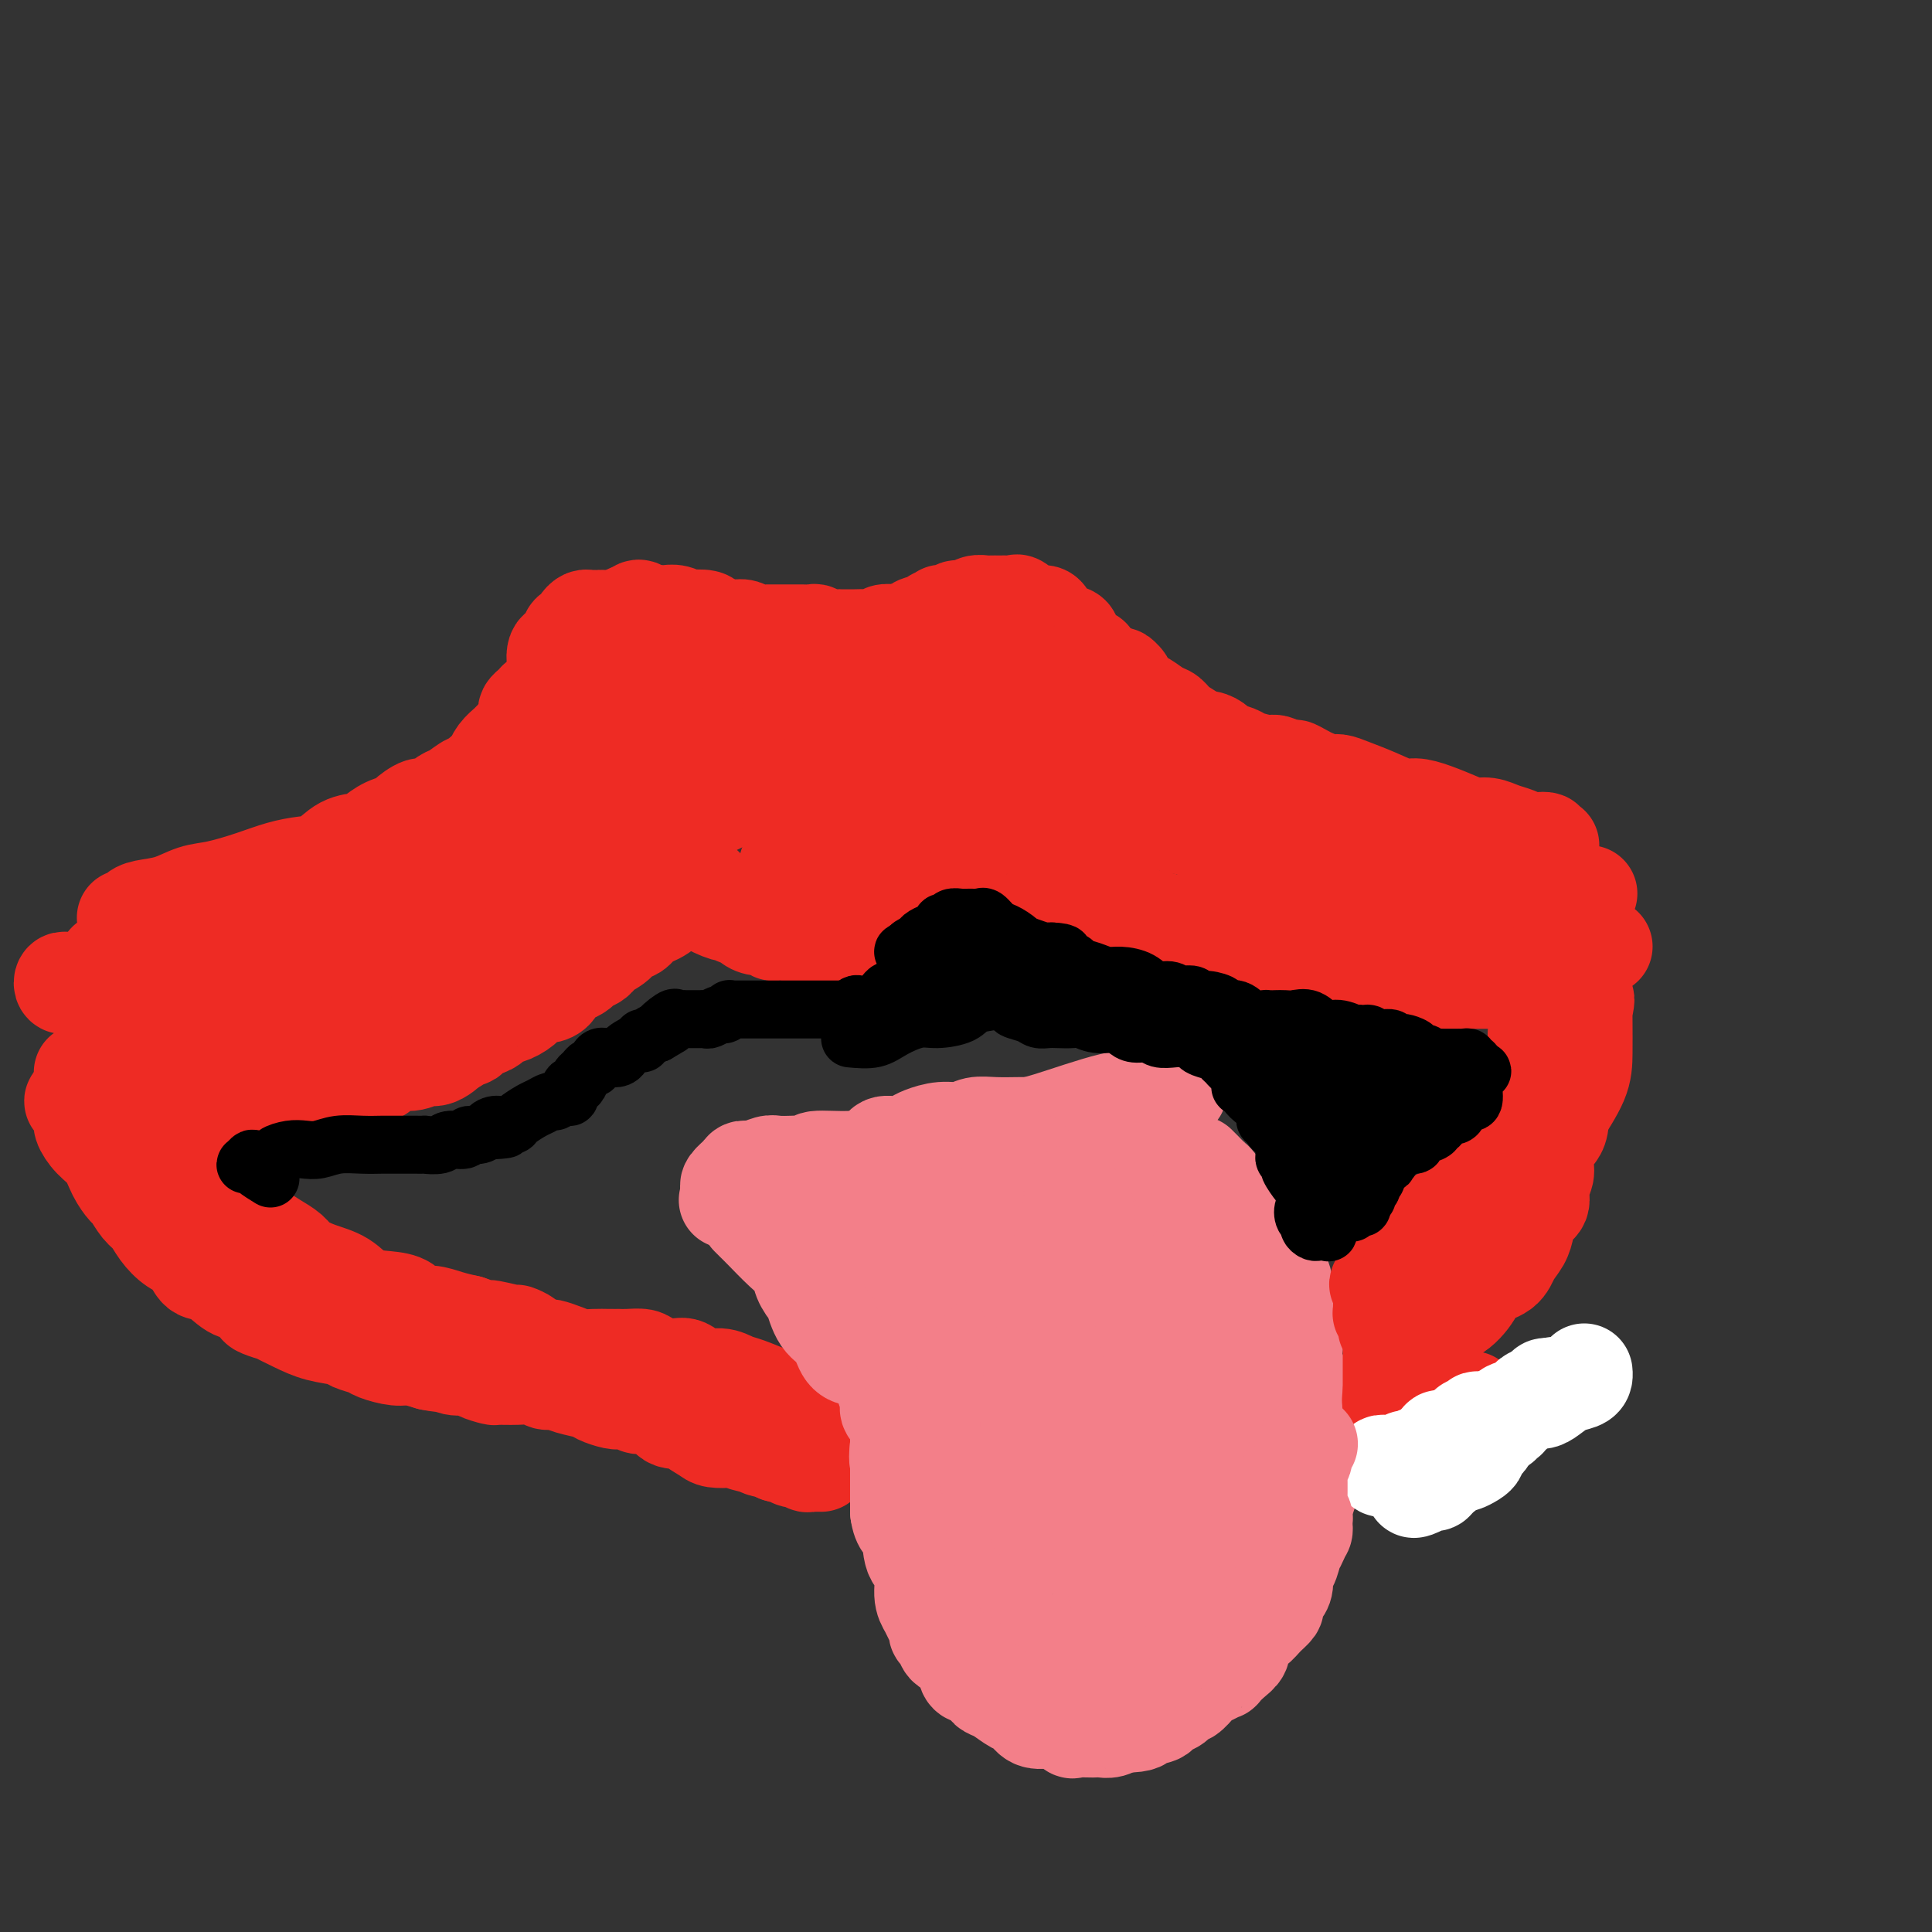 <svg viewBox='0 0 400 400' version='1.1' xmlns='http://www.w3.org/2000/svg' xmlns:xlink='http://www.w3.org/1999/xlink'><rect x="0" y="0" width="400" height="400" fill="#333333" stroke="none"/><g fill='none' stroke='#EE2B24' stroke-width='20' stroke-linecap='round' stroke-linejoin='round'><path d='M40,202c0.756,-0.000 1.511,-0.000 2,0c0.489,0.000 0.710,0.001 1,0c0.290,-0.001 0.648,-0.005 1,0c0.352,0.005 0.698,0.017 1,0c0.302,-0.017 0.560,-0.065 1,0c0.440,0.065 1.064,0.243 2,0c0.936,-0.243 2.186,-0.906 3,-1c0.814,-0.094 1.192,0.382 2,0c0.808,-0.382 2.046,-1.623 3,-2c0.954,-0.377 1.625,0.110 2,0c0.375,-0.110 0.453,-0.818 1,-1c0.547,-0.182 1.564,0.163 2,0c0.436,-0.163 0.291,-0.832 1,-1c0.709,-0.168 2.274,0.167 3,0c0.726,-0.167 0.614,-0.835 1,-1c0.386,-0.165 1.268,0.172 2,0c0.732,-0.172 1.312,-0.854 2,-1c0.688,-0.146 1.482,0.244 2,0c0.518,-0.244 0.759,-1.122 1,-2'/><path d='M73,193c5.540,-1.421 2.891,-0.474 2,0c-0.891,0.474 -0.024,0.476 1,0c1.024,-0.476 2.204,-1.430 3,-2c0.796,-0.570 1.207,-0.757 2,-1c0.793,-0.243 1.967,-0.540 3,-1c1.033,-0.460 1.927,-1.081 2,-2c0.073,-0.919 -0.673,-2.137 0,-3c0.673,-0.863 2.765,-1.372 4,-2c1.235,-0.628 1.615,-1.377 2,-2c0.385,-0.623 0.777,-1.121 1,-2c0.223,-0.879 0.277,-2.141 1,-3c0.723,-0.859 2.116,-1.316 3,-2c0.884,-0.684 1.261,-1.597 2,-2c0.739,-0.403 1.841,-0.297 3,-1c1.159,-0.703 2.377,-2.215 3,-3c0.623,-0.785 0.652,-0.843 1,-1c0.348,-0.157 1.014,-0.415 2,-1c0.986,-0.585 2.292,-1.499 3,-2c0.708,-0.501 0.820,-0.590 1,-1c0.180,-0.410 0.429,-1.142 1,-2c0.571,-0.858 1.462,-1.841 2,-2c0.538,-0.159 0.721,0.507 1,0c0.279,-0.507 0.653,-2.186 1,-3c0.347,-0.814 0.666,-0.763 1,-1c0.334,-0.237 0.682,-0.763 1,-1c0.318,-0.237 0.606,-0.186 1,-1c0.394,-0.814 0.893,-2.494 1,-3c0.107,-0.506 -0.177,0.163 0,0c0.177,-0.163 0.817,-1.159 1,-2c0.183,-0.841 -0.091,-1.526 0,-2c0.091,-0.474 0.545,-0.737 1,-1'/><path d='M123,144c1.813,-3.267 0.346,-1.935 0,-2c-0.346,-0.065 0.428,-1.527 1,-2c0.572,-0.473 0.942,0.042 1,0c0.058,-0.042 -0.194,-0.640 0,-1c0.194,-0.360 0.836,-0.481 1,-1c0.164,-0.519 -0.148,-1.434 0,-2c0.148,-0.566 0.758,-0.782 1,-1c0.242,-0.218 0.118,-0.439 0,-1c-0.118,-0.561 -0.228,-1.461 0,-2c0.228,-0.539 0.796,-0.718 1,-1c0.204,-0.282 0.045,-0.668 0,-1c-0.045,-0.332 0.026,-0.611 0,-1c-0.026,-0.389 -0.148,-0.889 0,-1c0.148,-0.111 0.565,0.166 1,0c0.435,-0.166 0.886,-0.775 1,-1c0.114,-0.225 -0.110,-0.064 0,0c0.110,0.064 0.555,0.032 1,0'/><path d='M131,127c1.704,-2.508 1.963,-0.277 2,1c0.037,1.277 -0.149,1.600 0,2c0.149,0.400 0.632,0.877 1,1c0.368,0.123 0.621,-0.107 1,0c0.379,0.107 0.885,0.550 1,1c0.115,0.450 -0.161,0.908 0,1c0.161,0.092 0.760,-0.182 1,0c0.240,0.182 0.121,0.819 0,1c-0.121,0.181 -0.243,-0.096 0,0c0.243,0.096 0.851,0.565 1,1c0.149,0.435 -0.162,0.838 0,1c0.162,0.162 0.798,0.085 1,0c0.202,-0.085 -0.030,-0.177 0,0c0.030,0.177 0.323,0.622 1,1c0.677,0.378 1.740,0.689 2,1c0.260,0.311 -0.283,0.623 0,1c0.283,0.377 1.392,0.818 2,1c0.608,0.182 0.715,0.105 1,0c0.285,-0.105 0.748,-0.240 1,0c0.252,0.240 0.291,0.853 1,1c0.709,0.147 2.086,-0.172 3,0c0.914,0.172 1.365,0.833 2,1c0.635,0.167 1.454,-0.162 2,0c0.546,0.162 0.820,0.814 1,1c0.180,0.186 0.265,-0.094 1,0c0.735,0.094 2.121,0.564 3,1c0.879,0.436 1.251,0.839 2,1c0.749,0.161 1.874,0.081 3,0'/><path d='M164,145c4.148,1.171 3.518,1.098 4,1c0.482,-0.098 2.076,-0.223 3,0c0.924,0.223 1.179,0.792 2,1c0.821,0.208 2.209,0.056 3,0c0.791,-0.056 0.984,-0.015 1,0c0.016,0.015 -0.146,0.005 0,0c0.146,-0.005 0.602,-0.004 1,0c0.398,0.004 0.740,0.011 1,0c0.260,-0.011 0.437,-0.042 1,0c0.563,0.042 1.512,0.155 2,0c0.488,-0.155 0.516,-0.578 1,-1c0.484,-0.422 1.425,-0.844 2,-1c0.575,-0.156 0.785,-0.046 1,0c0.215,0.046 0.435,0.026 1,0c0.565,-0.026 1.475,-0.060 2,0c0.525,0.060 0.665,0.213 1,0c0.335,-0.213 0.863,-0.792 1,-1c0.137,-0.208 -0.118,-0.045 0,0c0.118,0.045 0.609,-0.027 1,0c0.391,0.027 0.681,0.152 1,0c0.319,-0.152 0.666,-0.581 1,-1c0.334,-0.419 0.653,-0.830 1,-1c0.347,-0.170 0.720,-0.101 1,0c0.280,0.101 0.467,0.233 1,0c0.533,-0.233 1.413,-0.832 2,-1c0.587,-0.168 0.882,0.095 1,0c0.118,-0.095 0.059,-0.547 0,-1'/><path d='M200,140c2.679,-1.019 0.377,-0.066 0,0c-0.377,0.066 1.170,-0.757 2,-1c0.830,-0.243 0.943,0.092 1,0c0.057,-0.092 0.057,-0.612 0,-1c-0.057,-0.388 -0.170,-0.644 0,-1c0.170,-0.356 0.624,-0.813 1,-1c0.376,-0.187 0.676,-0.103 1,0c0.324,0.103 0.673,0.226 1,0c0.327,-0.226 0.631,-0.801 1,-1c0.369,-0.199 0.801,-0.022 1,0c0.199,0.022 0.165,-0.111 0,0c-0.165,0.111 -0.461,0.466 0,1c0.461,0.534 1.679,1.247 2,2c0.321,0.753 -0.255,1.546 0,2c0.255,0.454 1.339,0.570 2,1c0.661,0.430 0.897,1.175 1,2c0.103,0.825 0.072,1.729 0,2c-0.072,0.271 -0.184,-0.092 0,0c0.184,0.092 0.665,0.640 1,1c0.335,0.360 0.524,0.531 1,1c0.476,0.469 1.238,1.234 2,2'/><path d='M217,149c1.439,2.343 0.035,1.200 0,1c-0.035,-0.200 1.299,0.542 2,1c0.701,0.458 0.769,0.632 1,1c0.231,0.368 0.625,0.930 1,1c0.375,0.070 0.732,-0.351 1,0c0.268,0.351 0.446,1.474 1,2c0.554,0.526 1.485,0.454 2,1c0.515,0.546 0.613,1.708 1,2c0.387,0.292 1.062,-0.286 2,0c0.938,0.286 2.139,1.437 3,2c0.861,0.563 1.383,0.537 2,1c0.617,0.463 1.330,1.415 2,2c0.670,0.585 1.297,0.804 2,1c0.703,0.196 1.481,0.371 2,1c0.519,0.629 0.777,1.713 1,2c0.223,0.287 0.411,-0.221 1,0c0.589,0.221 1.581,1.173 3,2c1.419,0.827 3.266,1.531 4,2c0.734,0.469 0.355,0.703 1,1c0.645,0.297 2.313,0.656 3,1c0.687,0.344 0.391,0.674 1,1c0.609,0.326 2.121,0.650 3,1c0.879,0.350 1.125,0.728 2,1c0.875,0.272 2.379,0.439 4,1c1.621,0.561 3.358,1.515 5,2c1.642,0.485 3.190,0.500 5,1c1.810,0.500 3.883,1.485 6,2c2.117,0.515 4.279,0.561 6,1c1.721,0.439 3.002,1.272 5,2c1.998,0.728 4.714,1.351 7,2c2.286,0.649 4.143,1.325 6,2'/><path d='M302,189c7.761,2.062 4.164,0.216 4,0c-0.164,-0.216 3.105,1.196 5,2c1.895,0.804 2.415,0.999 3,1c0.585,0.001 1.234,-0.192 2,0c0.766,0.192 1.647,0.769 2,1c0.353,0.231 0.176,0.115 0,0'/><path d='M49,193c-0.268,-0.327 -0.537,-0.654 0,-1c0.537,-0.346 1.878,-0.712 3,-1c1.122,-0.288 2.024,-0.497 3,-1c0.976,-0.503 2.025,-1.301 4,-2c1.975,-0.699 4.878,-1.300 7,-2c2.122,-0.700 3.465,-1.501 5,-2c1.535,-0.499 3.261,-0.697 5,-1c1.739,-0.303 3.491,-0.710 5,-1c1.509,-0.290 2.776,-0.464 4,-1c1.224,-0.536 2.404,-1.434 3,-2c0.596,-0.566 0.609,-0.799 1,-1c0.391,-0.201 1.161,-0.369 2,-1c0.839,-0.631 1.745,-1.727 2,-2c0.255,-0.273 -0.143,0.275 0,0c0.143,-0.275 0.826,-1.372 2,-2c1.174,-0.628 2.839,-0.787 4,-1c1.161,-0.213 1.817,-0.480 3,-1c1.183,-0.520 2.893,-1.294 4,-2c1.107,-0.706 1.609,-1.345 2,-2c0.391,-0.655 0.669,-1.327 2,-2c1.331,-0.673 3.715,-1.346 5,-2c1.285,-0.654 1.472,-1.288 2,-2c0.528,-0.712 1.395,-1.500 2,-2c0.605,-0.500 0.946,-0.711 1,-1c0.054,-0.289 -0.178,-0.655 0,-1c0.178,-0.345 0.765,-0.670 1,-1c0.235,-0.330 0.117,-0.665 0,-1'/><path d='M121,155c0.990,-1.637 0.465,-1.731 0,-2c-0.465,-0.269 -0.871,-0.715 -1,-1c-0.129,-0.285 0.018,-0.408 0,-1c-0.018,-0.592 -0.201,-1.651 0,-2c0.201,-0.349 0.786,0.012 1,0c0.214,-0.012 0.057,-0.399 0,-1c-0.057,-0.601 -0.012,-1.417 0,-2c0.012,-0.583 -0.007,-0.933 0,-1c0.007,-0.067 0.039,0.150 0,0c-0.039,-0.150 -0.149,-0.666 0,-1c0.149,-0.334 0.559,-0.484 1,-1c0.441,-0.516 0.915,-1.397 1,-2c0.085,-0.603 -0.219,-0.927 0,-1c0.219,-0.073 0.959,0.105 1,0c0.041,-0.105 -0.619,-0.494 -1,0c-0.381,0.494 -0.484,1.872 -1,3c-0.516,1.128 -1.445,2.007 -2,3c-0.555,0.993 -0.737,2.100 -1,3c-0.263,0.900 -0.607,1.592 -1,2c-0.393,0.408 -0.837,0.533 -1,1c-0.163,0.467 -0.047,1.276 0,1c0.047,-0.276 0.023,-1.638 0,-3'/><path d='M117,150c-1.156,1.505 -1.045,0.268 -1,-1c0.045,-1.268 0.026,-2.567 0,-3c-0.026,-0.433 -0.058,0.001 0,-1c0.058,-1.001 0.206,-3.438 0,-5c-0.206,-1.562 -0.765,-2.251 -1,-3c-0.235,-0.749 -0.147,-1.559 0,-2c0.147,-0.441 0.351,-0.514 1,-1c0.649,-0.486 1.742,-1.387 2,-2c0.258,-0.613 -0.320,-0.939 0,-1c0.320,-0.061 1.539,0.141 2,0c0.461,-0.141 0.165,-0.626 0,-1c-0.165,-0.374 -0.198,-0.636 0,-1c0.198,-0.364 0.629,-0.830 1,-1c0.371,-0.170 0.683,-0.045 1,0c0.317,0.045 0.641,0.008 1,0c0.359,-0.008 0.755,0.012 1,0c0.245,-0.012 0.340,-0.056 1,0c0.660,0.056 1.886,0.211 3,0c1.114,-0.211 2.115,-0.788 3,-1c0.885,-0.212 1.654,-0.058 2,0c0.346,0.058 0.268,0.019 1,0c0.732,-0.019 2.274,-0.019 3,0c0.726,0.019 0.636,0.057 1,0c0.364,-0.057 1.183,-0.209 2,0c0.817,0.209 1.633,0.778 2,1c0.367,0.222 0.286,0.098 1,0c0.714,-0.098 2.222,-0.171 3,0c0.778,0.171 0.825,0.584 1,1c0.175,0.416 0.479,0.833 1,1c0.521,0.167 1.261,0.083 2,0'/><path d='M150,130c4.522,0.305 1.828,0.068 1,0c-0.828,-0.068 0.212,0.034 1,0c0.788,-0.034 1.324,-0.205 2,0c0.676,0.205 1.492,0.787 2,1c0.508,0.213 0.710,0.057 1,0c0.290,-0.057 0.669,-0.015 1,0c0.331,0.015 0.613,0.004 1,0c0.387,-0.004 0.877,-0.001 1,0c0.123,0.001 -0.122,0.000 0,0c0.122,-0.000 0.610,-0.000 1,0c0.390,0.000 0.681,-0.000 1,0c0.319,0.000 0.667,0.000 1,0c0.333,-0.000 0.652,-0.001 1,0c0.348,0.001 0.726,0.004 1,0c0.274,-0.004 0.445,-0.015 1,0c0.555,0.015 1.494,0.057 2,0c0.506,-0.057 0.578,-0.211 1,0c0.422,0.211 1.193,0.789 2,1c0.807,0.211 1.651,0.056 2,0c0.349,-0.056 0.202,-0.014 1,0c0.798,0.014 2.541,0.000 3,0c0.459,-0.000 -0.368,0.014 0,0c0.368,-0.014 1.929,-0.056 3,0c1.071,0.056 1.652,0.211 2,0c0.348,-0.211 0.465,-0.789 1,-1c0.535,-0.211 1.490,-0.057 2,0c0.510,0.057 0.574,0.016 1,0c0.426,-0.016 1.213,-0.008 2,0'/><path d='M188,131c6.285,-0.008 2.999,-0.528 2,-1c-0.999,-0.472 0.291,-0.897 1,-1c0.709,-0.103 0.838,0.117 1,0c0.162,-0.117 0.357,-0.571 1,-1c0.643,-0.429 1.733,-0.832 2,-1c0.267,-0.168 -0.291,-0.101 0,0c0.291,0.101 1.430,0.237 2,0c0.570,-0.237 0.572,-0.848 1,-1c0.428,-0.152 1.284,0.155 2,0c0.716,-0.155 1.292,-0.774 2,-1c0.708,-0.226 1.547,-0.061 2,0c0.453,0.061 0.521,0.017 1,0c0.479,-0.017 1.369,-0.007 2,0c0.631,0.007 1.002,0.009 1,0c-0.002,-0.009 -0.376,-0.031 0,0c0.376,0.031 1.502,0.115 2,0c0.498,-0.115 0.369,-0.431 1,0c0.631,0.431 2.021,1.607 3,2c0.979,0.393 1.545,0.002 2,0c0.455,-0.002 0.799,0.383 1,1c0.201,0.617 0.260,1.465 1,2c0.740,0.535 2.160,0.755 3,1c0.840,0.245 1.099,0.513 1,1c-0.099,0.487 -0.555,1.191 0,2c0.555,0.809 2.122,1.722 3,2c0.878,0.278 1.066,-0.079 1,0c-0.066,0.079 -0.385,0.596 0,1c0.385,0.404 1.474,0.696 2,1c0.526,0.304 0.488,0.620 1,1c0.512,0.380 1.575,0.823 2,1c0.425,0.177 0.213,0.089 0,0'/><path d='M231,140c3.256,2.273 1.397,0.455 1,0c-0.397,-0.455 0.669,0.454 1,1c0.331,0.546 -0.073,0.727 0,1c0.073,0.273 0.625,0.636 1,1c0.375,0.364 0.574,0.730 1,1c0.426,0.270 1.077,0.443 2,1c0.923,0.557 2.116,1.498 3,2c0.884,0.502 1.458,0.564 2,1c0.542,0.436 1.053,1.244 2,2c0.947,0.756 2.332,1.459 3,2c0.668,0.541 0.620,0.918 1,1c0.380,0.082 1.188,-0.133 2,0c0.812,0.133 1.629,0.614 2,1c0.371,0.386 0.298,0.677 1,1c0.702,0.323 2.180,0.678 3,1c0.820,0.322 0.983,0.612 2,1c1.017,0.388 2.889,0.874 4,1c1.111,0.126 1.460,-0.107 2,0c0.540,0.107 1.270,0.553 2,1'/><path d='M266,159c3.292,1.034 2.022,0.119 2,0c-0.022,-0.119 1.203,0.559 2,1c0.797,0.441 1.167,0.645 2,1c0.833,0.355 2.131,0.859 3,1c0.869,0.141 1.309,-0.082 2,0c0.691,0.082 1.632,0.469 3,1c1.368,0.531 3.164,1.207 5,2c1.836,0.793 3.713,1.705 5,2c1.287,0.295 1.986,-0.027 3,0c1.014,0.027 2.343,0.403 4,1c1.657,0.597 3.640,1.417 5,2c1.360,0.583 2.096,0.931 3,1c0.904,0.069 1.977,-0.140 3,0c1.023,0.140 1.996,0.630 3,1c1.004,0.370 2.038,0.621 3,1c0.962,0.379 1.851,0.886 3,1c1.149,0.114 2.556,-0.166 3,0c0.444,0.166 -0.077,0.776 0,1c0.077,0.224 0.751,0.060 1,0c0.249,-0.060 0.071,-0.017 0,0c-0.071,0.017 -0.036,0.009 0,0'/><path d='M26,190c-0.081,0.006 -0.162,0.012 0,0c0.162,-0.012 0.566,-0.044 1,0c0.434,0.044 0.898,0.162 1,0c0.102,-0.162 -0.160,-0.606 0,-1c0.160,-0.394 0.740,-0.738 2,-1c1.260,-0.262 3.200,-0.441 5,-1c1.800,-0.559 3.461,-1.498 5,-2c1.539,-0.502 2.957,-0.566 5,-1c2.043,-0.434 4.713,-1.237 7,-2c2.287,-0.763 4.192,-1.486 6,-2c1.808,-0.514 3.519,-0.819 5,-1c1.481,-0.181 2.731,-0.237 4,-1c1.269,-0.763 2.558,-2.232 4,-3c1.442,-0.768 3.039,-0.834 4,-1c0.961,-0.166 1.287,-0.431 2,-1c0.713,-0.569 1.814,-1.443 3,-2c1.186,-0.557 2.457,-0.797 3,-1c0.543,-0.203 0.357,-0.367 1,-1c0.643,-0.633 2.116,-1.733 3,-2c0.884,-0.267 1.178,0.298 2,0c0.822,-0.298 2.173,-1.460 3,-2c0.827,-0.540 1.129,-0.459 2,-1c0.871,-0.541 2.310,-1.703 3,-2c0.690,-0.297 0.633,0.271 1,0c0.367,-0.271 1.160,-1.382 2,-2c0.840,-0.618 1.726,-0.743 2,-1c0.274,-0.257 -0.065,-0.645 0,-1c0.065,-0.355 0.532,-0.678 1,-1'/><path d='M103,157c5.753,-3.201 2.137,-0.702 1,0c-1.137,0.702 0.207,-0.392 1,-1c0.793,-0.608 1.036,-0.731 1,-1c-0.036,-0.269 -0.349,-0.684 0,-1c0.349,-0.316 1.362,-0.532 2,-1c0.638,-0.468 0.902,-1.186 1,-2c0.098,-0.814 0.029,-1.723 0,-2c-0.029,-0.277 -0.018,0.080 0,0c0.018,-0.080 0.043,-0.596 0,-1c-0.043,-0.404 -0.155,-0.697 0,-1c0.155,-0.303 0.578,-0.618 1,-1c0.422,-0.382 0.845,-0.833 1,-1c0.155,-0.167 0.042,-0.052 0,0c-0.042,0.052 -0.014,0.042 0,0c0.014,-0.042 0.014,-0.114 0,0c-0.014,0.114 -0.042,0.415 0,1c0.042,0.585 0.156,1.456 0,2c-0.156,0.544 -0.580,0.762 -1,1c-0.420,0.238 -0.834,0.497 -1,1c-0.166,0.503 -0.083,1.252 0,2'/><path d='M109,152c-0.129,1.090 0.050,0.816 0,1c-0.050,0.184 -0.328,0.827 -1,1c-0.672,0.173 -1.739,-0.125 -2,0c-0.261,0.125 0.284,0.674 0,1c-0.284,0.326 -1.397,0.429 -2,1c-0.603,0.571 -0.696,1.612 -1,2c-0.304,0.388 -0.821,0.125 -1,0c-0.179,-0.125 -0.022,-0.113 0,0c0.022,0.113 -0.092,0.325 0,0c0.092,-0.325 0.391,-1.187 1,-2c0.609,-0.813 1.530,-1.576 2,-2c0.470,-0.424 0.490,-0.510 1,-1c0.510,-0.490 1.510,-1.386 2,-2c0.490,-0.614 0.472,-0.948 1,-1c0.528,-0.052 1.604,0.178 2,0c0.396,-0.178 0.113,-0.765 0,-1c-0.113,-0.235 -0.057,-0.117 0,0'/><path d='M22,199c0.303,-0.030 0.606,-0.061 1,0c0.394,0.061 0.879,0.212 1,0c0.121,-0.212 -0.123,-0.789 0,-1c0.123,-0.211 0.614,-0.057 1,0c0.386,0.057 0.669,0.015 1,0c0.331,-0.015 0.710,-0.004 1,0c0.290,0.004 0.491,0.001 1,0c0.509,-0.001 1.327,-0.000 2,0c0.673,0.000 1.201,0.000 2,0c0.799,-0.000 1.869,0.000 3,0c1.131,-0.000 2.323,-0.000 4,0c1.677,0.000 3.838,0.001 5,0c1.162,-0.001 1.327,-0.004 2,0c0.673,0.004 1.856,0.015 3,0c1.144,-0.015 2.249,-0.056 3,0c0.751,0.056 1.148,0.208 2,0c0.852,-0.208 2.157,-0.777 3,-1c0.843,-0.223 1.223,-0.101 2,0c0.777,0.101 1.952,0.181 3,0c1.048,-0.181 1.968,-0.622 3,-1c1.032,-0.378 2.176,-0.694 3,-1c0.824,-0.306 1.327,-0.602 2,-1c0.673,-0.398 1.517,-0.897 2,-1c0.483,-0.103 0.604,0.189 1,0c0.396,-0.189 1.068,-0.859 2,-1c0.932,-0.141 2.123,0.245 3,0c0.877,-0.245 1.438,-1.123 2,-2'/><path d='M80,190c3.606,-1.257 3.622,-0.900 4,-1c0.378,-0.100 1.118,-0.657 2,-1c0.882,-0.343 1.907,-0.472 3,-1c1.093,-0.528 2.255,-1.455 3,-2c0.745,-0.545 1.074,-0.709 2,-1c0.926,-0.291 2.449,-0.711 4,-1c1.551,-0.289 3.130,-0.447 4,-1c0.870,-0.553 1.032,-1.500 2,-2c0.968,-0.500 2.743,-0.553 4,-1c1.257,-0.447 1.996,-1.288 3,-2c1.004,-0.712 2.273,-1.297 4,-2c1.727,-0.703 3.910,-1.525 5,-2c1.090,-0.475 1.086,-0.601 2,-1c0.914,-0.399 2.746,-1.069 4,-2c1.254,-0.931 1.928,-2.122 3,-3c1.072,-0.878 2.540,-1.443 4,-2c1.460,-0.557 2.912,-1.104 4,-2c1.088,-0.896 1.813,-2.139 3,-3c1.187,-0.861 2.835,-1.338 4,-2c1.165,-0.662 1.848,-1.507 2,-2c0.152,-0.493 -0.228,-0.633 0,-1c0.228,-0.367 1.065,-0.962 1,-1c-0.065,-0.038 -1.033,0.481 -2,1'/><path d='M145,155c2.424,-2.191 -1.016,-0.167 -3,1c-1.984,1.167 -2.511,1.478 -3,2c-0.489,0.522 -0.940,1.255 -2,2c-1.060,0.745 -2.729,1.500 -4,2c-1.271,0.500 -2.145,0.744 -3,1c-0.855,0.256 -1.690,0.525 -2,1c-0.310,0.475 -0.094,1.154 0,1c0.094,-0.154 0.066,-1.143 0,-2c-0.066,-0.857 -0.169,-1.581 0,-2c0.169,-0.419 0.609,-0.533 1,-1c0.391,-0.467 0.732,-1.288 1,-2c0.268,-0.712 0.464,-1.315 1,-2c0.536,-0.685 1.414,-1.454 2,-2c0.586,-0.546 0.882,-0.870 1,-1c0.118,-0.130 0.059,-0.065 0,0'/><path d='M137,148c-0.066,0.360 -0.132,0.719 0,1c0.132,0.281 0.461,0.482 1,1c0.539,0.518 1.287,1.351 1,2c-0.287,0.649 -1.607,1.115 -2,2c-0.393,0.885 0.143,2.191 0,3c-0.143,0.809 -0.965,1.121 -2,2c-1.035,0.879 -2.282,2.323 -4,4c-1.718,1.677 -3.906,3.585 -5,5c-1.094,1.415 -1.095,2.335 -2,3c-0.905,0.665 -2.713,1.074 -4,2c-1.287,0.926 -2.051,2.370 -3,3c-0.949,0.630 -2.083,0.448 -3,1c-0.917,0.552 -1.617,1.838 -3,3c-1.383,1.162 -3.450,2.198 -5,3c-1.550,0.802 -2.582,1.369 -4,2c-1.418,0.631 -3.223,1.324 -5,2c-1.777,0.676 -3.528,1.334 -5,2c-1.472,0.666 -2.665,1.341 -4,2c-1.335,0.659 -2.813,1.301 -4,2c-1.187,0.699 -2.083,1.455 -3,2c-0.917,0.545 -1.854,0.878 -3,1c-1.146,0.122 -2.501,0.033 -3,0c-0.499,-0.033 -0.143,-0.009 0,0c0.143,0.009 0.071,0.005 0,0'/><path d='M75,196c-4.103,1.847 1.140,-0.036 4,-1c2.860,-0.964 3.339,-1.011 5,-2c1.661,-0.989 4.506,-2.921 7,-4c2.494,-1.079 4.638,-1.305 7,-2c2.362,-0.695 4.943,-1.859 7,-3c2.057,-1.141 3.592,-2.259 5,-3c1.408,-0.741 2.689,-1.106 5,-2c2.311,-0.894 5.650,-2.319 8,-3c2.350,-0.681 3.709,-0.619 5,-1c1.291,-0.381 2.514,-1.204 4,-2c1.486,-0.796 3.236,-1.565 5,-2c1.764,-0.435 3.541,-0.536 5,-1c1.459,-0.464 2.598,-1.289 4,-2c1.402,-0.711 3.065,-1.306 4,-2c0.935,-0.694 1.141,-1.485 2,-2c0.859,-0.515 2.370,-0.753 3,-1c0.630,-0.247 0.377,-0.504 1,-1c0.623,-0.496 2.121,-1.232 3,-2c0.879,-0.768 1.138,-1.569 2,-2c0.862,-0.431 2.325,-0.494 3,-1c0.675,-0.506 0.561,-1.455 1,-2c0.439,-0.545 1.432,-0.685 2,-1c0.568,-0.315 0.712,-0.806 1,-1c0.288,-0.194 0.721,-0.091 1,0c0.279,0.091 0.405,0.169 1,0c0.595,-0.169 1.660,-0.584 2,-1c0.340,-0.416 -0.046,-0.833 0,-1c0.046,-0.167 0.523,-0.083 1,0'/><path d='M173,151c4.789,-2.523 1.262,0.668 0,2c-1.262,1.332 -0.258,0.805 0,1c0.258,0.195 -0.229,1.112 0,2c0.229,0.888 1.176,1.748 2,2c0.824,0.252 1.526,-0.104 2,0c0.474,0.104 0.722,0.669 2,1c1.278,0.331 3.587,0.428 5,1c1.413,0.572 1.930,1.617 3,2c1.070,0.383 2.691,0.103 4,0c1.309,-0.103 2.304,-0.027 3,0c0.696,0.027 1.092,0.007 2,0c0.908,-0.007 2.327,0.000 3,0c0.673,-0.000 0.600,-0.008 1,0c0.400,0.008 1.274,0.030 2,0c0.726,-0.030 1.305,-0.113 2,0c0.695,0.113 1.507,0.422 2,0c0.493,-0.422 0.668,-1.574 1,-2c0.332,-0.426 0.821,-0.124 1,0c0.179,0.124 0.048,0.072 0,0c-0.048,-0.072 -0.014,-0.163 1,0c1.014,0.163 3.007,0.582 5,1'/><path d='M214,161c5.015,0.000 4.054,0.502 5,1c0.946,0.498 3.800,0.994 6,2c2.200,1.006 3.745,2.521 5,3c1.255,0.479 2.221,-0.078 3,0c0.779,0.078 1.373,0.790 2,1c0.627,0.210 1.289,-0.083 2,0c0.711,0.083 1.471,0.541 2,1c0.529,0.459 0.826,0.918 1,1c0.174,0.082 0.226,-0.214 1,0c0.774,0.214 2.270,0.939 3,1c0.730,0.061 0.696,-0.541 2,0c1.304,0.541 3.948,2.226 6,3c2.052,0.774 3.512,0.639 5,1c1.488,0.361 3.005,1.220 5,2c1.995,0.780 4.470,1.481 6,2c1.530,0.519 2.116,0.857 3,1c0.884,0.143 2.068,0.091 3,0c0.932,-0.091 1.614,-0.222 2,0c0.386,0.222 0.475,0.795 1,1c0.525,0.205 1.484,0.041 2,0c0.516,-0.041 0.588,0.042 1,0c0.412,-0.042 1.164,-0.207 2,0c0.836,0.207 1.757,0.788 3,1c1.243,0.212 2.808,0.057 4,0c1.192,-0.057 2.010,-0.015 3,0c0.990,0.015 2.152,0.004 3,0c0.848,-0.004 1.382,-0.001 2,0c0.618,0.001 1.319,0.000 2,0c0.681,-0.000 1.340,-0.000 2,0'/><path d='M301,182c4.786,0.310 1.751,0.086 1,0c-0.751,-0.086 0.781,-0.033 2,0c1.219,0.033 2.125,0.046 3,0c0.875,-0.046 1.718,-0.152 3,0c1.282,0.152 3.003,0.563 4,1c0.997,0.437 1.272,0.902 2,1c0.728,0.098 1.910,-0.170 3,0c1.090,0.170 2.089,0.778 3,1c0.911,0.222 1.735,0.060 2,0c0.265,-0.060 -0.031,-0.016 0,0c0.031,0.016 0.387,0.004 1,0c0.613,-0.004 1.484,-0.001 2,0c0.516,0.001 0.677,0.000 1,0c0.323,-0.000 0.806,-0.000 1,0c0.194,0.000 0.097,0.000 0,0'/><path d='M160,167c-0.284,0.091 -0.569,0.182 0,0c0.569,-0.182 1.991,-0.637 3,-1c1.009,-0.363 1.606,-0.633 3,-1c1.394,-0.367 3.584,-0.830 5,-1c1.416,-0.170 2.057,-0.048 3,0c0.943,0.048 2.186,0.023 3,0c0.814,-0.023 1.198,-0.045 2,0c0.802,0.045 2.020,0.157 3,0c0.980,-0.157 1.721,-0.582 3,-1c1.279,-0.418 3.097,-0.829 4,-1c0.903,-0.171 0.892,-0.102 2,0c1.108,0.102 3.334,0.239 4,0c0.666,-0.239 -0.228,-0.852 0,-1c0.228,-0.148 1.578,0.168 2,0c0.422,-0.168 -0.083,-0.820 0,-1c0.083,-0.180 0.754,0.113 1,0c0.246,-0.113 0.066,-0.631 0,-1c-0.066,-0.369 -0.019,-0.589 0,-1c0.019,-0.411 0.009,-1.014 0,-2c-0.009,-0.986 -0.017,-2.355 0,-3c0.017,-0.645 0.061,-0.565 0,-1c-0.061,-0.435 -0.225,-1.384 0,-2c0.225,-0.616 0.839,-0.897 1,-1c0.161,-0.103 -0.132,-0.028 0,0c0.132,0.028 0.689,0.007 1,0c0.311,-0.007 0.374,-0.002 1,0c0.626,0.002 1.813,0.001 3,0'/><path d='M204,149c1.602,-0.254 2.607,-0.390 4,0c1.393,0.390 3.174,1.305 5,2c1.826,0.695 3.697,1.169 6,2c2.303,0.831 5.038,2.020 7,3c1.962,0.980 3.150,1.752 4,2c0.850,0.248 1.360,-0.029 2,0c0.640,0.029 1.408,0.363 2,1c0.592,0.637 1.008,1.577 2,2c0.992,0.423 2.561,0.330 4,1c1.439,0.670 2.747,2.104 4,3c1.253,0.896 2.450,1.255 4,2c1.550,0.745 3.454,1.877 5,3c1.546,1.123 2.736,2.238 4,3c1.264,0.762 2.604,1.173 4,2c1.396,0.827 2.848,2.071 4,3c1.152,0.929 2.004,1.542 3,2c0.996,0.458 2.136,0.762 3,1c0.864,0.238 1.452,0.409 2,1c0.548,0.591 1.056,1.602 2,2c0.944,0.398 2.323,0.182 3,0c0.677,-0.182 0.650,-0.332 2,0c1.350,0.332 4.076,1.146 6,2c1.924,0.854 3.047,1.749 4,2c0.953,0.251 1.737,-0.143 3,0c1.263,0.143 3.006,0.823 4,1c0.994,0.177 1.238,-0.150 2,0c0.762,0.150 2.041,0.775 3,1c0.959,0.225 1.597,0.050 2,0c0.403,-0.050 0.570,0.025 1,0c0.430,-0.025 1.123,-0.150 2,0c0.877,0.150 1.939,0.575 3,1'/><path d='M310,191c5.484,1.309 1.693,1.083 1,1c-0.693,-0.083 1.713,-0.022 3,0c1.287,0.022 1.454,0.006 2,0c0.546,-0.006 1.470,-0.002 2,0c0.530,0.002 0.668,0.000 1,0c0.332,-0.000 0.860,-0.000 1,0c0.140,0.000 -0.107,0.000 0,0c0.107,-0.000 0.567,-0.000 1,0c0.433,0.000 0.838,0.000 1,0c0.162,-0.000 0.081,-0.000 0,0'/><path d='M15,203c-0.316,0.030 -0.632,0.060 -1,0c-0.368,-0.060 -0.788,-0.210 -1,0c-0.212,0.210 -0.215,0.778 0,1c0.215,0.222 0.648,0.097 1,0c0.352,-0.097 0.623,-0.165 1,0c0.377,0.165 0.862,0.564 2,1c1.138,0.436 2.930,0.909 4,1c1.070,0.091 1.417,-0.201 2,0c0.583,0.201 1.401,0.894 2,1c0.599,0.106 0.980,-0.374 2,0c1.020,0.374 2.681,1.603 4,2c1.319,0.397 2.298,-0.037 3,0c0.702,0.037 1.129,0.546 2,1c0.871,0.454 2.187,0.853 3,1c0.813,0.147 1.123,0.040 2,0c0.877,-0.040 2.322,-0.015 3,0c0.678,0.015 0.589,0.018 1,0c0.411,-0.018 1.322,-0.057 2,0c0.678,0.057 1.125,0.211 2,0c0.875,-0.211 2.180,-0.788 3,-1c0.820,-0.212 1.157,-0.061 2,0c0.843,0.061 2.193,0.030 3,0c0.807,-0.030 1.072,-0.060 2,0c0.928,0.060 2.519,0.208 3,0c0.481,-0.208 -0.148,-0.774 0,-1c0.148,-0.226 1.074,-0.113 2,0'/><path d='M64,209c4.064,-0.244 1.724,0.146 1,0c-0.724,-0.146 0.169,-0.827 1,-1c0.831,-0.173 1.602,0.164 2,0c0.398,-0.164 0.425,-0.828 1,-1c0.575,-0.172 1.697,0.150 2,0c0.303,-0.150 -0.215,-0.770 0,-1c0.215,-0.230 1.161,-0.069 2,0c0.839,0.069 1.572,0.048 2,0c0.428,-0.048 0.553,-0.122 1,0c0.447,0.122 1.218,0.440 2,0c0.782,-0.440 1.574,-1.638 2,-2c0.426,-0.362 0.484,0.113 1,0c0.516,-0.113 1.489,-0.815 2,-1c0.511,-0.185 0.560,0.147 1,0c0.440,-0.147 1.273,-0.774 2,-1c0.727,-0.226 1.350,-0.050 2,0c0.650,0.050 1.329,-0.024 2,0c0.671,0.024 1.334,0.147 2,0c0.666,-0.147 1.333,-0.565 2,-1c0.667,-0.435 1.333,-0.886 2,-1c0.667,-0.114 1.334,0.109 2,0c0.666,-0.109 1.330,-0.551 2,-1c0.670,-0.449 1.344,-0.905 2,-1c0.656,-0.095 1.293,0.171 2,0c0.707,-0.171 1.485,-0.781 2,-1c0.515,-0.219 0.767,-0.048 1,0c0.233,0.048 0.446,-0.026 1,0c0.554,0.026 1.447,0.151 2,0c0.553,-0.151 0.764,-0.579 1,-1c0.236,-0.421 0.496,-0.835 1,-1c0.504,-0.165 1.252,-0.083 2,0'/><path d='M114,195c7.795,-2.329 2.281,-1.153 1,-1c-1.281,0.153 1.670,-0.719 3,-1c1.330,-0.281 1.039,0.027 1,0c-0.039,-0.027 0.173,-0.389 1,-1c0.827,-0.611 2.267,-1.472 3,-2c0.733,-0.528 0.759,-0.724 1,-1c0.241,-0.276 0.697,-0.633 1,-1c0.303,-0.367 0.453,-0.743 1,-1c0.547,-0.257 1.491,-0.396 2,-1c0.509,-0.604 0.581,-1.672 1,-2c0.419,-0.328 1.183,0.085 2,0c0.817,-0.085 1.686,-0.667 2,-1c0.314,-0.333 0.073,-0.418 0,-1c-0.073,-0.582 0.022,-1.662 0,-2c-0.022,-0.338 -0.160,0.067 0,0c0.160,-0.067 0.617,-0.605 1,-1c0.383,-0.395 0.691,-0.645 1,-1c0.309,-0.355 0.619,-0.813 1,-1c0.381,-0.187 0.834,-0.102 1,0c0.166,0.102 0.045,0.220 0,0c-0.045,-0.220 -0.013,-0.777 0,-1c0.013,-0.223 0.006,-0.111 0,0'/><path d='M17,222c0.269,0.001 0.539,0.002 1,0c0.461,-0.002 1.115,-0.008 2,0c0.885,0.008 2.003,0.030 2,0c-0.003,-0.030 -1.126,-0.110 0,0c1.126,0.110 4.503,0.412 7,1c2.497,0.588 4.115,1.464 6,2c1.885,0.536 4.038,0.732 6,1c1.962,0.268 3.734,0.607 5,1c1.266,0.393 2.026,0.838 4,1c1.974,0.162 5.163,0.039 7,0c1.837,-0.039 2.322,0.005 3,0c0.678,-0.005 1.550,-0.060 2,0c0.450,0.060 0.477,0.237 1,0c0.523,-0.237 1.543,-0.886 2,-1c0.457,-0.114 0.352,0.306 1,0c0.648,-0.306 2.051,-1.337 3,-2c0.949,-0.663 1.446,-0.956 2,-1c0.554,-0.044 1.166,0.161 2,0c0.834,-0.161 1.890,-0.688 3,-1c1.110,-0.312 2.275,-0.408 3,-1c0.725,-0.592 1.010,-1.678 2,-2c0.990,-0.322 2.685,0.121 4,0c1.315,-0.121 2.249,-0.806 3,-1c0.751,-0.194 1.317,0.102 2,0c0.683,-0.102 1.481,-0.600 2,-1c0.519,-0.400 0.760,-0.700 1,-1'/><path d='M93,217c4.675,-2.168 1.361,-2.086 1,-2c-0.361,0.086 2.230,0.178 3,0c0.770,-0.178 -0.282,-0.624 0,-1c0.282,-0.376 1.900,-0.681 3,-1c1.100,-0.319 1.684,-0.654 2,-1c0.316,-0.346 0.363,-0.705 1,-1c0.637,-0.295 1.862,-0.526 3,-1c1.138,-0.474 2.188,-1.192 3,-2c0.812,-0.808 1.386,-1.708 2,-2c0.614,-0.292 1.268,0.024 2,0c0.732,-0.024 1.543,-0.388 2,-1c0.457,-0.612 0.560,-1.473 1,-2c0.440,-0.527 1.218,-0.719 2,-1c0.782,-0.281 1.570,-0.652 2,-1c0.430,-0.348 0.504,-0.673 1,-1c0.496,-0.327 1.413,-0.656 2,-1c0.587,-0.344 0.842,-0.703 1,-1c0.158,-0.297 0.217,-0.531 1,-1c0.783,-0.469 2.290,-1.173 3,-2c0.710,-0.827 0.623,-1.776 1,-2c0.377,-0.224 1.218,0.277 2,0c0.782,-0.277 1.505,-1.331 2,-2c0.495,-0.669 0.763,-0.954 1,-1c0.237,-0.046 0.445,0.146 1,0c0.555,-0.146 1.458,-0.631 2,-1c0.542,-0.369 0.723,-0.621 1,-1c0.277,-0.379 0.649,-0.886 1,-1c0.351,-0.114 0.682,0.165 1,0c0.318,-0.165 0.624,-0.775 1,-1c0.376,-0.225 0.822,-0.064 1,0c0.178,0.064 0.089,0.032 0,0'/><path d='M142,186c7.685,-4.788 2.397,-1.260 1,0c-1.397,1.260 1.095,0.250 2,0c0.905,-0.250 0.222,0.258 1,1c0.778,0.742 3.016,1.718 4,2c0.984,0.282 0.714,-0.131 1,0c0.286,0.131 1.127,0.805 2,1c0.873,0.195 1.778,-0.087 2,0c0.222,0.087 -0.240,0.545 0,1c0.240,0.455 1.181,0.907 2,1c0.819,0.093 1.516,-0.173 2,0c0.484,0.173 0.755,0.786 1,1c0.245,0.214 0.466,0.029 1,0c0.534,-0.029 1.383,0.097 2,0c0.617,-0.097 1.001,-0.418 2,0c0.999,0.418 2.611,1.576 3,2c0.389,0.424 -0.447,0.113 0,0c0.447,-0.113 2.175,-0.030 3,0c0.825,0.030 0.746,0.005 1,0c0.254,-0.005 0.842,0.008 1,0c0.158,-0.008 -0.112,-0.039 0,0c0.112,0.039 0.608,0.147 1,0c0.392,-0.147 0.681,-0.549 1,-1c0.319,-0.451 0.668,-0.949 1,-1c0.332,-0.051 0.646,0.347 1,0c0.354,-0.347 0.749,-1.440 1,-2c0.251,-0.560 0.357,-0.589 1,-1c0.643,-0.411 1.821,-1.206 3,-2'/><path d='M182,188c1.351,-1.711 0.728,-2.487 1,-3c0.272,-0.513 1.439,-0.763 2,-1c0.561,-0.237 0.517,-0.460 1,-1c0.483,-0.540 1.495,-1.396 2,-2c0.505,-0.604 0.504,-0.954 1,-1c0.496,-0.046 1.489,0.213 2,0c0.511,-0.213 0.541,-0.898 1,-1c0.459,-0.102 1.349,0.379 2,0c0.651,-0.379 1.065,-1.618 2,-2c0.935,-0.382 2.390,0.094 3,0c0.610,-0.094 0.373,-0.757 1,-1c0.627,-0.243 2.117,-0.067 3,0c0.883,0.067 1.158,0.026 2,0c0.842,-0.026 2.251,-0.037 3,0c0.749,0.037 0.838,0.122 1,0c0.162,-0.122 0.396,-0.451 1,0c0.604,0.451 1.579,1.680 2,2c0.421,0.320 0.288,-0.270 1,0c0.712,0.270 2.270,1.401 3,2c0.730,0.599 0.633,0.667 1,1c0.367,0.333 1.200,0.933 2,1c0.800,0.067 1.569,-0.399 2,0c0.431,0.399 0.525,1.661 1,2c0.475,0.339 1.330,-0.246 2,0c0.670,0.246 1.156,1.323 2,2c0.844,0.677 2.048,0.955 3,1c0.952,0.045 1.652,-0.143 2,0c0.348,0.143 0.345,0.619 1,1c0.655,0.381 1.969,0.669 3,1c1.031,0.331 1.777,0.704 3,1c1.223,0.296 2.921,0.513 4,1c1.079,0.487 1.540,1.243 2,2'/><path d='M244,193c6.317,2.643 4.109,0.749 4,0c-0.109,-0.749 1.881,-0.354 3,0c1.119,0.354 1.368,0.668 2,1c0.632,0.332 1.645,0.683 3,1c1.355,0.317 3.050,0.599 4,1c0.950,0.401 1.156,0.920 2,1c0.844,0.080 2.326,-0.281 4,0c1.674,0.281 3.541,1.203 5,2c1.459,0.797 2.511,1.467 4,2c1.489,0.533 3.414,0.927 5,1c1.586,0.073 2.833,-0.177 4,0c1.167,0.177 2.255,0.779 3,1c0.745,0.221 1.147,0.059 2,0c0.853,-0.059 2.155,-0.016 3,0c0.845,0.016 1.231,0.004 2,0c0.769,-0.004 1.921,-0.001 3,0c1.079,0.001 2.086,0.000 3,0c0.914,-0.000 1.734,0.001 3,0c1.266,-0.001 2.977,-0.004 4,0c1.023,0.004 1.359,0.015 2,0c0.641,-0.015 1.589,-0.054 2,0c0.411,0.054 0.285,0.203 1,0c0.715,-0.203 2.271,-0.758 3,-1c0.729,-0.242 0.632,-0.172 1,0c0.368,0.172 1.200,0.446 2,0c0.800,-0.446 1.569,-1.612 2,-2c0.431,-0.388 0.524,0.001 1,0c0.476,-0.001 1.334,-0.392 2,-1c0.666,-0.608 1.141,-1.433 2,-2c0.859,-0.567 2.103,-0.876 3,-1c0.897,-0.124 1.449,-0.062 2,0'/><path d='M330,196c2.024,-0.929 1.083,-0.250 1,0c-0.083,0.250 0.690,0.071 1,0c0.310,-0.071 0.155,-0.036 0,0'/><path d='M163,179c0.363,0.000 0.726,0.000 1,0c0.274,0.000 0.458,0.000 1,0c0.542,0.000 1.440,-0.000 2,0c0.560,0.000 0.780,0.000 1,0c0.220,0.000 0.440,0.000 1,0c0.560,0.000 1.458,0.000 2,0c0.542,0.000 0.726,0.000 1,0c0.274,0.000 0.636,0.000 1,0c0.364,0.000 0.730,0.000 1,0c0.270,0.000 0.443,0.000 1,0c0.557,0.000 1.498,0.000 2,0c0.502,0.000 0.565,0.000 1,0c0.435,0.000 1.240,0.000 2,0c0.760,0.000 1.474,0.000 2,0c0.526,0.000 0.865,-0.000 1,0c0.135,0.000 0.068,0.000 0,0'/><path d='M21,226c0.465,-0.147 0.929,-0.293 1,0c0.071,0.293 -0.252,1.027 0,2c0.252,0.973 1.080,2.185 2,3c0.920,0.815 1.932,1.233 3,2c1.068,0.767 2.192,1.883 3,3c0.808,1.117 1.299,2.235 2,3c0.701,0.765 1.613,1.178 3,2c1.387,0.822 3.250,2.052 4,3c0.750,0.948 0.386,1.612 1,2c0.614,0.388 2.206,0.499 3,1c0.794,0.501 0.788,1.391 1,2c0.212,0.609 0.640,0.936 1,1c0.360,0.064 0.652,-0.135 1,0c0.348,0.135 0.753,0.602 1,1c0.247,0.398 0.335,0.725 1,1c0.665,0.275 1.906,0.496 3,1c1.094,0.504 2.041,1.290 3,2c0.959,0.710 1.929,1.344 3,2c1.071,0.656 2.242,1.335 3,2c0.758,0.665 1.104,1.316 2,2c0.896,0.684 2.341,1.400 4,2c1.659,0.600 3.532,1.083 5,2c1.468,0.917 2.531,2.269 4,3c1.469,0.731 3.344,0.840 5,1c1.656,0.160 3.093,0.372 4,1c0.907,0.628 1.284,1.674 2,2c0.716,0.326 1.770,-0.066 3,0c1.230,0.066 2.637,0.590 4,1c1.363,0.410 2.681,0.705 4,1'/><path d='M97,274c6.025,2.173 3.587,1.107 4,1c0.413,-0.107 3.677,0.746 5,1c1.323,0.254 0.706,-0.090 1,0c0.294,0.090 1.499,0.615 2,1c0.501,0.385 0.297,0.629 1,1c0.703,0.371 2.313,0.870 3,1c0.687,0.130 0.452,-0.109 1,0c0.548,0.109 1.878,0.565 3,1c1.122,0.435 2.037,0.849 3,1c0.963,0.151 1.976,0.041 3,0c1.024,-0.041 2.060,-0.012 3,0c0.940,0.012 1.783,0.006 2,0c0.217,-0.006 -0.192,-0.011 0,0c0.192,0.011 0.985,0.039 2,0c1.015,-0.039 2.252,-0.146 3,0c0.748,0.146 1.008,0.546 2,1c0.992,0.454 2.716,0.962 4,1c1.284,0.038 2.127,-0.394 3,0c0.873,0.394 1.777,1.615 3,2c1.223,0.385 2.767,-0.064 4,0c1.233,0.064 2.157,0.642 3,1c0.843,0.358 1.604,0.496 3,1c1.396,0.504 3.425,1.374 5,2c1.575,0.626 2.694,1.009 4,1c1.306,-0.009 2.798,-0.410 4,0c1.202,0.410 2.115,1.630 3,2c0.885,0.370 1.743,-0.111 2,0c0.257,0.111 -0.086,0.813 0,1c0.086,0.187 0.600,-0.142 1,0c0.400,0.142 0.686,0.755 1,1c0.314,0.245 0.657,0.123 1,0'/><path d='M176,294c12.356,2.985 3.745,0.446 1,0c-2.745,-0.446 0.375,1.201 2,2c1.625,0.799 1.755,0.750 2,1c0.245,0.250 0.604,0.798 1,1c0.396,0.202 0.827,0.058 1,0c0.173,-0.058 0.086,-0.029 0,0'/><path d='M16,228c-0.503,0.080 -1.005,0.160 -1,0c0.005,-0.160 0.519,-0.560 1,0c0.481,0.560 0.929,2.082 1,3c0.071,0.918 -0.237,1.234 0,2c0.237,0.766 1.018,1.982 2,3c0.982,1.018 2.164,1.838 3,3c0.836,1.162 1.326,2.667 2,4c0.674,1.333 1.531,2.495 2,3c0.469,0.505 0.551,0.352 1,1c0.449,0.648 1.265,2.098 2,3c0.735,0.902 1.390,1.258 2,2c0.610,0.742 1.177,1.870 2,3c0.823,1.130 1.904,2.261 3,3c1.096,0.739 2.208,1.086 3,2c0.792,0.914 1.263,2.395 2,3c0.737,0.605 1.739,0.333 3,1c1.261,0.667 2.781,2.274 4,3c1.219,0.726 2.138,0.571 3,1c0.862,0.429 1.668,1.441 2,2c0.332,0.559 0.190,0.664 1,1c0.810,0.336 2.570,0.902 3,1c0.430,0.098 -0.472,-0.272 0,0c0.472,0.272 2.319,1.186 4,2c1.681,0.814 3.197,1.527 5,2c1.803,0.473 3.893,0.705 5,1c1.107,0.295 1.229,0.653 2,1c0.771,0.347 2.190,0.684 3,1c0.810,0.316 1.011,0.610 2,1c0.989,0.390 2.766,0.874 4,1c1.234,0.126 1.924,-0.107 3,0c1.076,0.107 2.538,0.553 4,1'/><path d='M89,282c4.160,0.864 3.059,0.025 3,0c-0.059,-0.025 0.923,0.764 2,1c1.077,0.236 2.247,-0.080 3,0c0.753,0.080 1.087,0.556 2,1c0.913,0.444 2.405,0.855 3,1c0.595,0.145 0.295,0.024 1,0c0.705,-0.024 2.417,0.049 4,0c1.583,-0.049 3.037,-0.220 4,0c0.963,0.220 1.436,0.832 2,1c0.564,0.168 1.219,-0.109 2,0c0.781,0.109 1.689,0.604 3,1c1.311,0.396 3.023,0.694 4,1c0.977,0.306 1.217,0.622 2,1c0.783,0.378 2.110,0.819 3,1c0.890,0.181 1.345,0.103 2,0c0.655,-0.103 1.511,-0.230 2,0c0.489,0.230 0.611,0.818 1,1c0.389,0.182 1.044,-0.040 2,0c0.956,0.040 2.214,0.343 3,1c0.786,0.657 1.101,1.668 2,2c0.899,0.332 2.381,-0.016 3,0c0.619,0.016 0.373,0.395 1,1c0.627,0.605 2.126,1.434 3,2c0.874,0.566 1.122,0.869 2,1c0.878,0.131 2.385,0.092 3,0c0.615,-0.092 0.340,-0.236 1,0c0.660,0.236 2.257,0.850 3,1c0.743,0.150 0.632,-0.166 1,0c0.368,0.166 1.214,0.814 2,1c0.786,0.186 1.510,-0.090 2,0c0.490,0.090 0.745,0.545 1,1'/><path d='M161,301c5.334,1.641 3.668,0.242 3,0c-0.668,-0.242 -0.337,0.671 0,1c0.337,0.329 0.682,0.074 1,0c0.318,-0.074 0.610,0.033 1,0c0.390,-0.033 0.879,-0.205 1,0c0.121,0.205 -0.125,0.787 0,1c0.125,0.213 0.621,0.057 1,0c0.379,-0.057 0.640,-0.015 1,0c0.360,0.015 0.817,0.004 1,0c0.183,-0.004 0.091,-0.002 0,0'/></g>
<g fill='none' stroke='#F37F89' stroke-width='20' stroke-linecap='round' stroke-linejoin='round'><path d='M179,255c-0.064,0.164 -0.128,0.328 0,1c0.128,0.672 0.449,1.852 1,3c0.551,1.148 1.331,2.266 2,3c0.669,0.734 1.226,1.086 2,2c0.774,0.914 1.766,2.391 2,3c0.234,0.609 -0.288,0.350 0,1c0.288,0.650 1.387,2.208 2,3c0.613,0.792 0.741,0.819 1,1c0.259,0.181 0.648,0.515 1,1c0.352,0.485 0.668,1.120 1,2c0.332,0.880 0.682,2.004 1,3c0.318,0.996 0.605,1.863 1,3c0.395,1.137 0.898,2.544 1,3c0.102,0.456 -0.198,-0.038 0,1c0.198,1.038 0.894,3.609 1,5c0.106,1.391 -0.379,1.602 0,2c0.379,0.398 1.622,0.985 2,2c0.378,1.015 -0.109,2.460 0,3c0.109,0.540 0.814,0.175 1,1c0.186,0.825 -0.146,2.840 0,4c0.146,1.160 0.771,1.465 1,2c0.229,0.535 0.061,1.302 0,2c-0.061,0.698 -0.016,1.329 0,2c0.016,0.671 0.001,1.383 0,2c-0.001,0.617 0.011,1.138 0,2c-0.011,0.862 -0.045,2.065 0,3c0.045,0.935 0.170,1.601 0,2c-0.170,0.399 -0.633,0.530 -1,1c-0.367,0.470 -0.637,1.281 -1,2c-0.363,0.719 -0.818,1.348 -1,2c-0.182,0.652 -0.091,1.326 0,2'/><path d='M196,324c-0.525,1.683 -0.337,1.392 0,2c0.337,0.608 0.822,2.117 1,3c0.178,0.883 0.048,1.140 0,2c-0.048,0.860 -0.013,2.325 0,3c0.013,0.675 0.003,0.562 0,1c-0.003,0.438 0.002,1.427 0,2c-0.002,0.573 -0.012,0.730 0,1c0.012,0.270 0.046,0.653 0,1c-0.046,0.347 -0.170,0.660 0,1c0.170,0.340 0.636,0.708 1,1c0.364,0.292 0.626,0.507 1,1c0.374,0.493 0.860,1.263 1,2c0.140,0.737 -0.065,1.441 0,2c0.065,0.559 0.401,0.975 1,1c0.599,0.025 1.463,-0.340 2,0c0.537,0.340 0.749,1.385 1,2c0.251,0.615 0.541,0.799 1,1c0.459,0.201 1.086,0.419 2,1c0.914,0.581 2.116,1.527 3,2c0.884,0.473 1.450,0.474 2,1c0.550,0.526 1.083,1.577 2,2c0.917,0.423 2.217,0.218 3,0c0.783,-0.218 1.050,-0.451 2,0c0.950,0.451 2.582,1.585 3,2c0.418,0.415 -0.380,0.112 0,0c0.380,-0.112 1.937,-0.034 3,0c1.063,0.034 1.633,0.023 2,0c0.367,-0.023 0.531,-0.058 1,0c0.469,0.058 1.242,0.208 2,0c0.758,-0.208 1.502,-0.774 2,-1c0.498,-0.226 0.749,-0.113 1,0'/><path d='M233,357c3.652,-0.026 3.283,-0.589 4,-1c0.717,-0.411 2.519,-0.668 3,-1c0.481,-0.332 -0.361,-0.738 0,-1c0.361,-0.262 1.924,-0.381 3,-1c1.076,-0.619 1.664,-1.738 2,-2c0.336,-0.262 0.421,0.334 1,0c0.579,-0.334 1.652,-1.596 2,-2c0.348,-0.404 -0.027,0.051 0,0c0.027,-0.051 0.458,-0.608 1,-1c0.542,-0.392 1.197,-0.619 2,-1c0.803,-0.381 1.756,-0.917 2,-1c0.244,-0.083 -0.220,0.286 0,0c0.220,-0.286 1.123,-1.228 2,-2c0.877,-0.772 1.729,-1.375 2,-2c0.271,-0.625 -0.039,-1.271 0,-2c0.039,-0.729 0.426,-1.542 1,-2c0.574,-0.458 1.333,-0.560 2,-1c0.667,-0.440 1.240,-1.219 2,-2c0.760,-0.781 1.705,-1.565 2,-2c0.295,-0.435 -0.062,-0.520 0,-1c0.062,-0.480 0.541,-1.354 1,-2c0.459,-0.646 0.896,-1.063 1,-2c0.104,-0.937 -0.126,-2.393 0,-3c0.126,-0.607 0.607,-0.364 1,-1c0.393,-0.636 0.698,-2.151 1,-3c0.302,-0.849 0.603,-1.030 1,-2c0.397,-0.970 0.891,-2.727 1,-4c0.109,-1.273 -0.167,-2.063 0,-3c0.167,-0.937 0.776,-2.022 1,-3c0.224,-0.978 0.064,-1.851 0,-3c-0.064,-1.149 -0.032,-2.575 0,-4'/><path d='M271,302c1.066,-5.411 0.230,-3.438 0,-3c-0.230,0.438 0.145,-0.658 0,-2c-0.145,-1.342 -0.810,-2.929 -1,-4c-0.190,-1.071 0.095,-1.626 0,-3c-0.095,-1.374 -0.569,-3.568 -1,-5c-0.431,-1.432 -0.820,-2.102 -1,-3c-0.180,-0.898 -0.153,-2.025 0,-3c0.153,-0.975 0.430,-1.797 0,-3c-0.430,-1.203 -1.569,-2.788 -2,-4c-0.431,-1.212 -0.156,-2.053 0,-3c0.156,-0.947 0.192,-2.000 0,-3c-0.192,-1.000 -0.614,-1.945 -1,-3c-0.386,-1.055 -0.737,-2.219 -1,-3c-0.263,-0.781 -0.438,-1.179 -1,-2c-0.562,-0.821 -1.510,-2.067 -2,-3c-0.490,-0.933 -0.522,-1.555 -1,-2c-0.478,-0.445 -1.403,-0.714 -2,-1c-0.597,-0.286 -0.868,-0.588 -2,-2c-1.132,-1.412 -3.126,-3.933 -4,-5c-0.874,-1.067 -0.626,-0.678 -1,-1c-0.374,-0.322 -1.368,-1.354 -2,-2c-0.632,-0.646 -0.901,-0.905 -1,-1c-0.099,-0.095 -0.028,-0.027 0,0c0.028,0.027 0.014,0.014 0,0'/><path d='M155,252c0.294,0.298 0.589,0.596 1,1c0.411,0.404 0.939,0.913 2,2c1.061,1.087 2.654,2.750 4,4c1.346,1.250 2.445,2.086 3,3c0.555,0.914 0.567,1.907 1,3c0.433,1.093 1.286,2.284 2,3c0.714,0.716 1.290,0.955 2,2c0.710,1.045 1.555,2.897 2,4c0.445,1.103 0.491,1.458 1,2c0.509,0.542 1.480,1.270 2,2c0.520,0.730 0.589,1.460 1,2c0.411,0.540 1.165,0.889 1,1c-0.165,0.111 -1.250,-0.015 -2,-1c-0.750,-0.985 -1.167,-2.829 -2,-4c-0.833,-1.171 -2.082,-1.667 -3,-3c-0.918,-1.333 -1.504,-3.502 -2,-5c-0.496,-1.498 -0.903,-2.327 -1,-3c-0.097,-0.673 0.115,-1.192 0,-2c-0.115,-0.808 -0.558,-1.904 -1,-3'/><path d='M166,260c-1.744,-3.492 -0.605,-1.722 0,-1c0.605,0.722 0.677,0.396 1,0c0.323,-0.396 0.898,-0.864 1,-1c0.102,-0.136 -0.268,0.059 0,0c0.268,-0.059 1.173,-0.372 2,-1c0.827,-0.628 1.577,-1.572 2,-2c0.423,-0.428 0.519,-0.339 1,-1c0.481,-0.661 1.348,-2.072 2,-3c0.652,-0.928 1.089,-1.373 2,-2c0.911,-0.627 2.296,-1.436 3,-2c0.704,-0.564 0.728,-0.883 1,-1c0.272,-0.117 0.792,-0.034 1,0c0.208,0.034 0.104,0.017 0,0'/><path d='M161,249c0.172,0.318 0.345,0.637 1,1c0.655,0.363 1.793,0.772 2,1c0.207,0.228 -0.516,0.275 0,1c0.516,0.725 2.270,2.127 3,3c0.730,0.873 0.437,1.216 1,2c0.563,0.784 1.981,2.010 3,3c1.019,0.990 1.637,1.746 2,3c0.363,1.254 0.469,3.006 1,4c0.531,0.994 1.486,1.229 2,2c0.514,0.771 0.587,2.078 1,3c0.413,0.922 1.167,1.459 2,2c0.833,0.541 1.744,1.086 2,2c0.256,0.914 -0.143,2.197 0,3c0.143,0.803 0.827,1.125 1,2c0.173,0.875 -0.166,2.303 0,3c0.166,0.697 0.837,0.662 1,1c0.163,0.338 -0.181,1.049 0,2c0.181,0.951 0.886,2.143 1,3c0.114,0.857 -0.364,1.378 0,2c0.364,0.622 1.569,1.346 2,2c0.431,0.654 0.087,1.237 0,2c-0.087,0.763 0.084,1.707 0,3c-0.084,1.293 -0.421,2.937 0,4c0.421,1.063 1.602,1.545 2,2c0.398,0.455 0.014,0.883 0,2c-0.014,1.117 0.343,2.923 1,4c0.657,1.077 1.612,1.427 2,2c0.388,0.573 0.207,1.370 0,2c-0.207,0.630 -0.440,1.093 0,2c0.440,0.907 1.554,2.259 2,3c0.446,0.741 0.223,0.870 0,1'/><path d='M193,321c1.844,7.128 0.453,2.448 0,1c-0.453,-1.448 0.032,0.335 0,1c-0.032,0.665 -0.581,0.212 -1,0c-0.419,-0.212 -0.708,-0.184 -1,0c-0.292,0.184 -0.586,0.525 -1,0c-0.414,-0.525 -0.947,-1.915 -1,-3c-0.053,-1.085 0.374,-1.865 0,-3c-0.374,-1.135 -1.550,-2.626 -2,-4c-0.450,-1.374 -0.173,-2.630 0,-4c0.173,-1.370 0.243,-2.854 0,-4c-0.243,-1.146 -0.797,-1.956 -1,-3c-0.203,-1.044 -0.054,-2.324 0,-3c0.054,-0.676 0.015,-0.748 0,-1c-0.015,-0.252 -0.004,-0.683 0,-1c0.004,-0.317 0.001,-0.519 0,-1c-0.001,-0.481 -0.000,-1.242 0,-1c0.000,0.242 0.000,1.488 0,3c-0.000,1.512 -0.000,3.292 0,5c0.000,1.708 0.000,3.345 0,5c-0.000,1.655 -0.000,3.327 0,5'/><path d='M186,313c0.426,3.262 1.490,2.919 2,4c0.510,1.081 0.465,3.588 1,5c0.535,1.412 1.650,1.730 2,3c0.350,1.270 -0.065,3.492 0,5c0.065,1.508 0.609,2.301 1,3c0.391,0.699 0.628,1.305 1,2c0.372,0.695 0.879,1.480 1,2c0.121,0.520 -0.142,0.776 0,1c0.142,0.224 0.690,0.416 1,1c0.310,0.584 0.383,1.561 1,2c0.617,0.439 1.779,0.341 3,1c1.221,0.659 2.500,2.074 4,3c1.500,0.926 3.219,1.362 5,2c1.781,0.638 3.624,1.477 5,2c1.376,0.523 2.285,0.729 4,1c1.715,0.271 4.238,0.605 6,1c1.762,0.395 2.764,0.850 3,1c0.236,0.150 -0.295,-0.005 0,0c0.295,0.005 1.417,0.171 2,0c0.583,-0.171 0.627,-0.677 1,-1c0.373,-0.323 1.076,-0.462 2,-1c0.924,-0.538 2.068,-1.473 3,-2c0.932,-0.527 1.652,-0.645 2,-1c0.348,-0.355 0.325,-0.949 1,-2c0.675,-1.051 2.050,-2.561 3,-3c0.950,-0.439 1.477,0.192 2,0c0.523,-0.192 1.044,-1.206 2,-2c0.956,-0.794 2.349,-1.367 3,-2c0.651,-0.633 0.560,-1.324 1,-2c0.440,-0.676 1.411,-1.336 2,-2c0.589,-0.664 0.794,-1.332 1,-2'/><path d='M251,332c3.569,-3.544 1.492,-2.903 1,-3c-0.492,-0.097 0.602,-0.932 1,-2c0.398,-1.068 0.100,-2.370 0,-4c-0.100,-1.630 -0.002,-3.588 0,-5c0.002,-1.412 -0.091,-2.280 0,-3c0.091,-0.720 0.365,-1.294 0,-3c-0.365,-1.706 -1.368,-4.544 -2,-6c-0.632,-1.456 -0.894,-1.528 -1,-3c-0.106,-1.472 -0.055,-4.342 0,-6c0.055,-1.658 0.116,-2.103 0,-3c-0.116,-0.897 -0.409,-2.244 0,-4c0.409,-1.756 1.521,-3.920 2,-5c0.479,-1.080 0.324,-1.076 0,-2c-0.324,-0.924 -0.818,-2.777 -1,-4c-0.182,-1.223 -0.053,-1.818 0,-3c0.053,-1.182 0.029,-2.951 0,-4c-0.029,-1.049 -0.063,-1.377 0,-2c0.063,-0.623 0.223,-1.541 0,-3c-0.223,-1.459 -0.831,-3.459 -1,-4c-0.169,-0.541 0.099,0.379 0,0c-0.099,-0.379 -0.564,-2.055 -1,-3c-0.436,-0.945 -0.842,-1.159 -1,-2c-0.158,-0.841 -0.070,-2.309 0,-3c0.070,-0.691 0.120,-0.605 0,-1c-0.120,-0.395 -0.410,-1.273 -1,-2c-0.590,-0.727 -1.482,-1.304 -2,-2c-0.518,-0.696 -0.664,-1.510 -1,-2c-0.336,-0.490 -0.863,-0.657 -1,-1c-0.137,-0.343 0.117,-0.862 0,-1c-0.117,-0.138 -0.605,0.103 -1,0c-0.395,-0.103 -0.698,-0.552 -1,-1'/><path d='M241,245c-1.046,-1.290 -0.661,-1.015 0,-1c0.661,0.015 1.600,-0.230 3,0c1.400,0.230 3.263,0.933 5,2c1.737,1.067 3.349,2.496 5,4c1.651,1.504 3.342,3.082 5,5c1.658,1.918 3.281,4.174 4,6c0.719,1.826 0.532,3.220 1,5c0.468,1.780 1.591,3.945 2,6c0.409,2.055 0.103,4.001 0,6c-0.103,1.999 -0.002,4.053 0,6c0.002,1.947 -0.093,3.788 0,5c0.093,1.212 0.376,1.794 1,3c0.624,1.206 1.591,3.036 2,4c0.409,0.964 0.261,1.061 0,2c-0.261,0.939 -0.636,2.719 -1,4c-0.364,1.281 -0.716,2.063 -1,3c-0.284,0.937 -0.500,2.031 -1,3c-0.500,0.969 -1.283,1.815 -2,3c-0.717,1.185 -1.366,2.708 -2,4c-0.634,1.292 -1.252,2.352 -2,3c-0.748,0.648 -1.628,0.884 -3,2c-1.372,1.116 -3.238,3.111 -4,4c-0.762,0.889 -0.421,0.671 -1,1c-0.579,0.329 -2.079,1.204 -3,2c-0.921,0.796 -1.263,1.513 -2,2c-0.737,0.487 -1.868,0.743 -3,1'/><path d='M244,330c-3.123,2.200 -2.932,1.700 -4,2c-1.068,0.300 -3.395,1.401 -5,2c-1.605,0.599 -2.489,0.697 -3,1c-0.511,0.303 -0.648,0.810 -1,1c-0.352,0.190 -0.919,0.061 -2,0c-1.081,-0.061 -2.678,-0.055 -3,0c-0.322,0.055 0.630,0.159 0,0c-0.630,-0.159 -2.843,-0.581 -4,-1c-1.157,-0.419 -1.258,-0.833 -2,-1c-0.742,-0.167 -2.125,-0.085 -3,-1c-0.875,-0.915 -1.242,-2.828 -2,-4c-0.758,-1.172 -1.906,-1.604 -3,-2c-1.094,-0.396 -2.135,-0.755 -3,-2c-0.865,-1.245 -1.556,-3.375 -2,-5c-0.444,-1.625 -0.641,-2.744 -1,-4c-0.359,-1.256 -0.880,-2.649 -1,-4c-0.120,-1.351 0.162,-2.661 0,-4c-0.162,-1.339 -0.769,-2.708 -1,-5c-0.231,-2.292 -0.086,-5.508 0,-7c0.086,-1.492 0.113,-1.260 0,-2c-0.113,-0.740 -0.365,-2.452 -1,-4c-0.635,-1.548 -1.652,-2.932 -2,-4c-0.348,-1.068 -0.026,-1.819 0,-3c0.026,-1.181 -0.243,-2.792 -1,-4c-0.757,-1.208 -2.003,-2.014 -3,-3c-0.997,-0.986 -1.745,-2.152 -2,-3c-0.255,-0.848 -0.016,-1.379 0,-2c0.016,-0.621 -0.192,-1.331 -1,-2c-0.808,-0.669 -2.218,-1.295 -3,-2c-0.782,-0.705 -0.938,-1.487 -1,-2c-0.062,-0.513 -0.031,-0.756 0,-1'/><path d='M190,264c-1.670,-2.386 -0.844,-0.851 -1,-1c-0.156,-0.149 -1.295,-1.981 -2,-3c-0.705,-1.019 -0.976,-1.225 -1,-2c-0.024,-0.775 0.200,-2.119 0,-3c-0.200,-0.881 -0.824,-1.300 -1,-2c-0.176,-0.700 0.098,-1.680 0,-3c-0.098,-1.320 -0.566,-2.980 -1,-4c-0.434,-1.020 -0.834,-1.401 -1,-2c-0.166,-0.599 -0.097,-1.416 0,-2c0.097,-0.584 0.224,-0.935 0,-1c-0.224,-0.065 -0.797,0.155 -1,0c-0.203,-0.155 -0.034,-0.686 0,-1c0.034,-0.314 -0.067,-0.413 0,-1c0.067,-0.587 0.303,-1.664 1,-2c0.697,-0.336 1.856,0.069 3,0c1.144,-0.069 2.273,-0.611 3,-1c0.727,-0.389 1.053,-0.626 2,-1c0.947,-0.374 2.515,-0.885 4,-1c1.485,-0.115 2.886,0.165 4,0c1.114,-0.165 1.939,-0.776 3,-1c1.061,-0.224 2.356,-0.060 4,0c1.644,0.060 3.635,0.016 5,0c1.365,-0.016 2.105,-0.004 3,0c0.895,0.004 1.947,0.001 3,0c1.053,-0.001 2.107,-0.000 3,0c0.893,0.000 1.625,0.000 2,0c0.375,-0.000 0.393,-0.000 1,0c0.607,0.000 1.804,0.000 3,0'/><path d='M226,233c4.010,-0.052 2.033,-0.182 2,-1c-0.033,-0.818 1.876,-2.324 4,-3c2.124,-0.676 4.464,-0.522 6,-1c1.536,-0.478 2.268,-1.588 3,-2c0.732,-0.412 1.463,-0.124 2,0c0.537,0.124 0.879,0.085 1,0c0.121,-0.085 0.020,-0.217 -1,0c-1.020,0.217 -2.960,0.783 -5,1c-2.040,0.217 -4.181,0.086 -8,1c-3.819,0.914 -9.316,2.875 -13,4c-3.684,1.125 -5.553,1.414 -8,2c-2.447,0.586 -5.470,1.467 -8,2c-2.530,0.533 -4.567,0.716 -6,1c-1.433,0.284 -2.263,0.668 -4,1c-1.737,0.332 -4.381,0.611 -7,1c-2.619,0.389 -5.214,0.889 -8,1c-2.786,0.111 -5.762,-0.166 -7,0c-1.238,0.166 -0.739,0.776 -1,1c-0.261,0.224 -1.281,0.064 -2,0c-0.719,-0.064 -1.138,-0.032 -2,0c-0.862,0.032 -2.166,0.063 -3,0c-0.834,-0.063 -1.198,-0.220 -2,0c-0.802,0.220 -2.043,0.818 -3,1c-0.957,0.182 -1.629,-0.054 -2,0c-0.371,0.054 -0.439,0.396 -1,1c-0.561,0.604 -1.614,1.471 -2,2c-0.386,0.529 -0.104,0.719 0,1c0.104,0.281 0.030,0.652 0,1c-0.030,0.348 -0.015,0.674 0,1'/><path d='M151,248c-0.828,0.919 -0.398,0.217 0,0c0.398,-0.217 0.763,0.053 1,0c0.237,-0.053 0.348,-0.427 1,0c0.652,0.427 1.847,1.654 3,2c1.153,0.346 2.263,-0.191 4,0c1.737,0.191 4.100,1.109 7,2c2.900,0.891 6.337,1.756 9,2c2.663,0.244 4.552,-0.132 7,0c2.448,0.132 5.454,0.770 8,1c2.546,0.230 4.631,0.050 6,0c1.369,-0.050 2.020,0.029 3,0c0.980,-0.029 2.287,-0.166 3,-1c0.713,-0.834 0.832,-2.363 2,-3c1.168,-0.637 3.385,-0.380 5,-1c1.615,-0.620 2.629,-2.118 3,-3c0.371,-0.882 0.100,-1.150 0,-2c-0.100,-0.850 -0.029,-2.283 0,-3c0.029,-0.717 0.016,-0.720 0,-1c-0.016,-0.280 -0.035,-0.839 0,-1c0.035,-0.161 0.124,0.076 0,0c-0.124,-0.076 -0.462,-0.463 -1,0c-0.538,0.463 -1.277,1.777 -2,3c-0.723,1.223 -1.428,2.355 -2,4c-0.572,1.645 -1.009,3.802 -1,6c0.009,2.198 0.464,4.438 1,6c0.536,1.562 1.153,2.446 2,4c0.847,1.554 1.923,3.777 3,6'/><path d='M213,269c1.579,3.092 2.525,2.823 4,4c1.475,1.177 3.479,3.802 5,6c1.521,2.198 2.558,3.971 4,6c1.442,2.029 3.289,4.314 5,6c1.711,1.686 3.285,2.772 4,4c0.715,1.228 0.570,2.598 1,4c0.430,1.402 1.436,2.837 2,4c0.564,1.163 0.687,2.054 1,3c0.313,0.946 0.815,1.946 1,3c0.185,1.054 0.053,2.163 0,3c-0.053,0.837 -0.028,1.403 0,2c0.028,0.597 0.058,1.225 0,2c-0.058,0.775 -0.205,1.699 0,2c0.205,0.301 0.760,-0.019 1,0c0.240,0.019 0.163,0.378 0,-2c-0.163,-2.378 -0.414,-7.493 -1,-10c-0.586,-2.507 -1.509,-2.406 -2,-4c-0.491,-1.594 -0.550,-4.883 -1,-8c-0.450,-3.117 -1.290,-6.060 -2,-9c-0.710,-2.940 -1.289,-5.876 -2,-9c-0.711,-3.124 -1.552,-6.438 -2,-9c-0.448,-2.562 -0.502,-4.374 -1,-6c-0.498,-1.626 -1.440,-3.065 -2,-4c-0.560,-0.935 -0.738,-1.364 -1,-2c-0.262,-0.636 -0.609,-1.479 -1,-2c-0.391,-0.521 -0.826,-0.720 -1,-1c-0.174,-0.280 -0.087,-0.640 0,-1'/><path d='M225,251c-0.878,-1.777 -0.574,-1.218 -1,-1c-0.426,0.218 -1.584,0.097 -2,0c-0.416,-0.097 -0.090,-0.171 0,-1c0.090,-0.829 -0.055,-2.415 0,-2c0.055,0.415 0.311,2.830 0,5c-0.311,2.170 -1.187,4.095 -2,6c-0.813,1.905 -1.563,3.790 -2,6c-0.437,2.210 -0.562,4.745 -1,8c-0.438,3.255 -1.189,7.230 -2,10c-0.811,2.770 -1.681,4.336 -2,6c-0.319,1.664 -0.085,3.426 0,5c0.085,1.574 0.022,2.960 0,5c-0.022,2.040 -0.003,4.734 0,6c0.003,1.266 -0.012,1.102 0,2c0.012,0.898 0.050,2.856 0,4c-0.050,1.144 -0.188,1.472 0,2c0.188,0.528 0.702,1.256 1,2c0.298,0.744 0.380,1.506 1,2c0.620,0.494 1.777,0.721 2,1c0.223,0.279 -0.490,0.611 0,1c0.490,0.389 2.183,0.836 3,1c0.817,0.164 0.758,0.044 1,0c0.242,-0.044 0.783,-0.013 1,0c0.217,0.013 0.108,0.006 0,0'/><path d='M222,319c1.286,0.336 0.502,-1.324 0,-3c-0.502,-1.676 -0.723,-3.366 -1,-5c-0.277,-1.634 -0.610,-3.211 -1,-5c-0.390,-1.789 -0.837,-3.791 -1,-6c-0.163,-2.209 -0.043,-4.624 0,-7c0.043,-2.376 0.010,-4.713 0,-6c-0.010,-1.287 0.005,-1.523 0,-2c-0.005,-0.477 -0.030,-1.194 0,-1c0.030,0.194 0.114,1.300 0,3c-0.114,1.700 -0.426,3.993 0,6c0.426,2.007 1.588,3.727 2,6c0.412,2.273 0.072,5.099 1,8c0.928,2.901 3.124,5.877 5,9c1.876,3.123 3.431,6.392 4,8c0.569,1.608 0.153,1.555 0,2c-0.153,0.445 -0.041,1.387 0,2c0.041,0.613 0.011,0.896 0,1c-0.011,0.104 -0.003,0.030 0,0c0.003,-0.030 0.002,-0.015 0,0'/></g>
<g fill='none' stroke='#EE2B24' stroke-width='20' stroke-linecap='round' stroke-linejoin='round'><path d='M295,272c0.847,-0.332 1.693,-0.663 2,-1c0.307,-0.337 0.073,-0.679 0,-1c-0.073,-0.321 0.015,-0.621 0,-1c-0.015,-0.379 -0.132,-0.836 0,-1c0.132,-0.164 0.515,-0.036 1,0c0.485,0.036 1.073,-0.020 1,0c-0.073,0.020 -0.806,0.114 -1,0c-0.194,-0.114 0.152,-0.438 0,-1c-0.152,-0.562 -0.801,-1.364 -1,-2c-0.199,-0.636 0.052,-1.106 0,-2c-0.052,-0.894 -0.406,-2.211 0,-3c0.406,-0.789 1.572,-1.051 3,-2c1.428,-0.949 3.117,-2.586 4,-4c0.883,-1.414 0.961,-2.605 2,-4c1.039,-1.395 3.039,-2.992 4,-4c0.961,-1.008 0.884,-1.425 1,-3c0.116,-1.575 0.427,-4.308 1,-6c0.573,-1.692 1.410,-2.344 2,-3c0.590,-0.656 0.932,-1.318 1,-2c0.068,-0.682 -0.139,-1.384 0,-2c0.139,-0.616 0.625,-1.144 1,-2c0.375,-0.856 0.639,-2.038 1,-3c0.361,-0.962 0.817,-1.703 1,-2c0.183,-0.297 0.091,-0.148 0,0'/><path d='M318,214c-0.002,0.125 -0.003,0.249 0,1c0.003,0.751 0.011,2.128 0,3c-0.011,0.872 -0.042,1.237 0,2c0.042,0.763 0.158,1.923 0,3c-0.158,1.077 -0.591,2.072 -1,3c-0.409,0.928 -0.794,1.790 -1,3c-0.206,1.210 -0.235,2.768 -1,4c-0.765,1.232 -2.267,2.136 -3,3c-0.733,0.864 -0.695,1.686 -1,3c-0.305,1.314 -0.951,3.118 -1,4c-0.049,0.882 0.498,0.842 0,1c-0.498,0.158 -2.042,0.515 -3,1c-0.958,0.485 -1.332,1.100 -2,2c-0.668,0.900 -1.632,2.087 -3,3c-1.368,0.913 -3.140,1.554 -4,2c-0.860,0.446 -0.807,0.697 -1,1c-0.193,0.303 -0.633,0.659 -1,1c-0.367,0.341 -0.662,0.669 -1,1c-0.338,0.331 -0.720,0.665 -1,1c-0.280,0.335 -0.457,0.671 -1,1c-0.543,0.329 -1.451,0.653 -2,1c-0.549,0.347 -0.739,0.719 -1,1c-0.261,0.281 -0.592,0.470 -1,1c-0.408,0.530 -0.893,1.400 -1,2c-0.107,0.600 0.163,0.931 0,1c-0.163,0.069 -0.761,-0.123 -1,0c-0.239,0.123 -0.120,0.562 0,1'/><path d='M287,264c-3.554,3.371 -0.938,1.299 0,1c0.938,-0.299 0.199,1.177 0,2c-0.199,0.823 0.143,0.994 0,1c-0.143,0.006 -0.770,-0.152 -1,0c-0.230,0.152 -0.063,0.613 0,1c0.063,0.387 0.021,0.699 0,1c-0.021,0.301 -0.021,0.593 0,1c0.021,0.407 0.062,0.931 0,1c-0.062,0.069 -0.227,-0.317 0,0c0.227,0.317 0.845,1.338 1,2c0.155,0.662 -0.152,0.966 0,1c0.152,0.034 0.762,-0.201 1,0c0.238,0.201 0.105,0.838 0,1c-0.105,0.162 -0.183,-0.153 0,0c0.183,0.153 0.626,0.773 1,1c0.374,0.227 0.678,0.061 1,0c0.322,-0.061 0.664,-0.017 1,0c0.336,0.017 0.668,0.009 1,0'/><path d='M292,277c1.008,0.527 1.027,0.344 1,0c-0.027,-0.344 -0.101,-0.849 0,-1c0.101,-0.151 0.377,0.052 1,0c0.623,-0.052 1.593,-0.360 2,-1c0.407,-0.640 0.252,-1.613 1,-2c0.748,-0.387 2.399,-0.190 4,-1c1.601,-0.810 3.154,-2.629 4,-4c0.846,-1.371 0.987,-2.295 2,-3c1.013,-0.705 2.900,-1.190 4,-2c1.100,-0.810 1.413,-1.945 2,-3c0.587,-1.055 1.449,-2.029 2,-3c0.551,-0.971 0.793,-1.940 1,-3c0.207,-1.060 0.380,-2.211 1,-3c0.620,-0.789 1.686,-1.217 2,-2c0.314,-0.783 -0.123,-1.921 0,-3c0.123,-1.079 0.807,-2.098 1,-3c0.193,-0.902 -0.106,-1.688 0,-3c0.106,-1.312 0.616,-3.149 1,-4c0.384,-0.851 0.643,-0.716 1,-1c0.357,-0.284 0.813,-0.986 1,-2c0.187,-1.014 0.107,-2.340 0,-3c-0.107,-0.660 -0.240,-0.656 0,-1c0.240,-0.344 0.853,-1.037 1,-2c0.147,-0.963 -0.171,-2.196 0,-3c0.171,-0.804 0.830,-1.178 1,-2c0.170,-0.822 -0.148,-2.090 0,-3c0.148,-0.910 0.761,-1.460 1,-2c0.239,-0.540 0.103,-1.068 0,-2c-0.103,-0.932 -0.172,-2.266 0,-3c0.172,-0.734 0.586,-0.867 1,-1'/><path d='M327,211c2.083,-7.366 1.290,-2.782 1,-2c-0.290,0.782 -0.078,-2.236 0,-3c0.078,-0.764 0.022,0.728 0,2c-0.022,1.272 -0.010,2.323 0,4c0.010,1.677 0.017,3.979 0,6c-0.017,2.021 -0.058,3.762 -1,6c-0.942,2.238 -2.785,4.973 -4,7c-1.215,2.027 -1.802,3.345 -3,5c-1.198,1.655 -3.008,3.648 -4,5c-0.992,1.352 -1.167,2.063 -2,3c-0.833,0.937 -2.325,2.100 -3,3c-0.675,0.900 -0.534,1.536 -1,2c-0.466,0.464 -1.540,0.754 -2,1c-0.460,0.246 -0.307,0.446 -1,1c-0.693,0.554 -2.231,1.462 -3,2c-0.769,0.538 -0.770,0.708 -1,1c-0.230,0.292 -0.691,0.707 -1,1c-0.309,0.293 -0.467,0.464 -1,1c-0.533,0.536 -1.440,1.436 -2,2c-0.560,0.564 -0.774,0.792 -1,1c-0.226,0.208 -0.464,0.395 -1,1c-0.536,0.605 -1.371,1.626 -2,2c-0.629,0.374 -1.054,0.101 -2,1c-0.946,0.899 -2.413,2.971 -3,4c-0.587,1.029 -0.293,1.014 0,1'/><path d='M290,268c-4.868,4.903 -2.036,1.160 -1,0c1.036,-1.160 0.278,0.263 0,1c-0.278,0.737 -0.074,0.789 0,1c0.074,0.211 0.020,0.581 0,1c-0.020,0.419 -0.006,0.885 0,1c0.006,0.115 0.003,-0.123 0,0c-0.003,0.123 -0.004,0.607 0,1c0.004,0.393 0.015,0.697 0,1c-0.015,0.303 -0.057,0.606 0,1c0.057,0.394 0.211,0.879 0,1c-0.211,0.121 -0.789,-0.122 -1,0c-0.211,0.122 -0.057,0.610 0,1c0.057,0.390 0.015,0.682 0,1c-0.015,0.318 -0.004,0.661 0,1c0.004,0.339 0.001,0.673 0,1c-0.001,0.327 -0.000,0.646 0,1c0.000,0.354 0.000,0.743 0,1c-0.000,0.257 -0.000,0.384 0,1c0.000,0.616 0.000,1.722 0,2c-0.000,0.278 -0.000,-0.271 0,0c0.000,0.271 0.000,1.363 0,2c-0.000,0.637 -0.000,0.818 0,1'/><path d='M288,288c-0.314,3.273 -0.099,1.454 0,1c0.099,-0.454 0.082,0.456 0,1c-0.082,0.544 -0.229,0.720 0,1c0.229,0.280 0.835,0.663 1,1c0.165,0.337 -0.109,0.626 0,1c0.109,0.374 0.603,0.832 1,1c0.397,0.168 0.697,0.045 1,0c0.303,-0.045 0.611,-0.012 1,0c0.389,0.012 0.861,0.003 1,0c0.139,-0.003 -0.056,-0.002 0,0c0.056,0.002 0.361,0.003 1,0c0.639,-0.003 1.611,-0.011 2,0c0.389,0.011 0.195,0.042 1,0c0.805,-0.042 2.607,-0.156 4,-1c1.393,-0.844 2.375,-2.420 3,-3c0.625,-0.580 0.893,-0.166 1,0c0.107,0.166 0.054,0.083 0,0'/></g>
<g fill='none' stroke='#FFFFFF' stroke-width='20' stroke-linecap='round' stroke-linejoin='round'><path d='M318,289c-0.317,-0.087 -0.634,-0.174 -1,0c-0.366,0.174 -0.781,0.610 -1,1c-0.219,0.390 -0.244,0.734 -1,1c-0.756,0.266 -2.245,0.452 -3,1c-0.755,0.548 -0.776,1.456 -1,2c-0.224,0.544 -0.651,0.723 -1,1c-0.349,0.277 -0.619,0.652 -1,1c-0.381,0.348 -0.872,0.671 -1,1c-0.128,0.329 0.107,0.665 0,1c-0.107,0.335 -0.558,0.668 -1,1c-0.442,0.332 -0.877,0.663 -1,1c-0.123,0.337 0.065,0.682 0,1c-0.065,0.318 -0.383,0.611 -1,1c-0.617,0.389 -1.532,0.874 -2,1c-0.468,0.126 -0.488,-0.106 -1,0c-0.512,0.106 -1.517,0.550 -2,1c-0.483,0.450 -0.444,0.904 -1,1c-0.556,0.096 -1.709,-0.167 -2,0c-0.291,0.167 0.278,0.763 0,1c-0.278,0.237 -1.404,0.115 -2,0c-0.596,-0.115 -0.660,-0.223 -1,0c-0.340,0.223 -0.954,0.778 -1,1c-0.046,0.222 0.477,0.111 1,0'/><path d='M294,307c-3.325,2.776 0.364,0.718 2,0c1.636,-0.718 1.221,-0.094 1,0c-0.221,0.094 -0.247,-0.341 0,-1c0.247,-0.659 0.767,-1.543 1,-2c0.233,-0.457 0.181,-0.487 1,-1c0.819,-0.513 2.511,-1.509 3,-2c0.489,-0.491 -0.225,-0.476 0,-1c0.225,-0.524 1.388,-1.588 2,-2c0.612,-0.412 0.673,-0.171 1,0c0.327,0.171 0.918,0.271 1,0c0.082,-0.271 -0.347,-0.914 0,-1c0.347,-0.086 1.469,0.384 2,0c0.531,-0.384 0.470,-1.621 1,-2c0.530,-0.379 1.652,0.102 2,0c0.348,-0.102 -0.076,-0.787 0,-1c0.076,-0.213 0.654,0.045 1,0c0.346,-0.045 0.460,-0.393 1,-1c0.540,-0.607 1.508,-1.474 2,-2c0.492,-0.526 0.510,-0.713 1,-1c0.490,-0.287 1.451,-0.675 2,-1c0.549,-0.325 0.686,-0.588 1,-1c0.314,-0.412 0.804,-0.975 1,-1c0.196,-0.025 0.098,0.487 0,1'/><path d='M320,288c3.965,-2.762 0.879,-0.166 -1,1c-1.879,1.166 -2.549,0.904 -3,1c-0.451,0.096 -0.681,0.551 -1,1c-0.319,0.449 -0.726,0.891 -1,1c-0.274,0.109 -0.416,-0.115 -1,0c-0.584,0.115 -1.609,0.571 -2,1c-0.391,0.429 -0.146,0.832 0,1c0.146,0.168 0.194,0.100 0,0c-0.194,-0.100 -0.629,-0.233 -1,0c-0.371,0.233 -0.677,0.832 -1,1c-0.323,0.168 -0.664,-0.095 -1,0c-0.336,0.095 -0.667,0.548 -1,1c-0.333,0.452 -0.668,0.905 -1,1c-0.332,0.095 -0.662,-0.167 -1,0c-0.338,0.167 -0.682,0.763 -1,1c-0.318,0.237 -0.608,0.115 -1,0c-0.392,-0.115 -0.887,-0.223 -1,0c-0.113,0.223 0.156,0.778 0,1c-0.156,0.222 -0.738,0.111 -1,0c-0.262,-0.111 -0.203,-0.222 -1,0c-0.797,0.222 -2.451,0.777 -3,1c-0.549,0.223 0.008,0.115 0,0c-0.008,-0.115 -0.579,-0.237 -1,0c-0.421,0.237 -0.690,0.833 -1,1c-0.310,0.167 -0.660,-0.095 -1,0c-0.340,0.095 -0.670,0.548 -1,1'/><path d='M293,302c-4.125,2.161 -0.936,0.565 0,0c0.936,-0.565 -0.379,-0.099 -1,0c-0.621,0.099 -0.548,-0.171 -1,0c-0.452,0.171 -1.428,0.782 -2,1c-0.572,0.218 -0.739,0.044 -1,0c-0.261,-0.044 -0.616,0.041 -1,0c-0.384,-0.041 -0.797,-0.207 -1,0c-0.203,0.207 -0.195,0.788 0,1c0.195,0.212 0.577,0.057 1,0c0.423,-0.057 0.887,-0.014 1,0c0.113,0.014 -0.124,-0.000 0,0c0.124,0.000 0.608,0.016 1,0c0.392,-0.016 0.690,-0.063 1,0c0.310,0.063 0.632,0.237 1,0c0.368,-0.237 0.782,-0.885 1,-1c0.218,-0.115 0.240,0.301 1,0c0.760,-0.301 2.259,-1.321 3,-2c0.741,-0.679 0.724,-1.017 1,-1c0.276,0.017 0.843,0.389 1,0c0.157,-0.389 -0.098,-1.540 0,-2c0.098,-0.460 0.549,-0.230 1,0'/><path d='M299,298c2.193,-0.769 1.175,-0.191 1,0c-0.175,0.191 0.492,-0.004 1,0c0.508,0.004 0.857,0.207 1,0c0.143,-0.207 0.079,-0.825 0,-1c-0.079,-0.175 -0.174,0.093 0,0c0.174,-0.093 0.618,-0.547 1,-1c0.382,-0.453 0.701,-0.906 1,-1c0.299,-0.094 0.577,0.172 1,0c0.423,-0.172 0.991,-0.781 1,-1c0.009,-0.219 -0.542,-0.048 0,0c0.542,0.048 2.175,-0.028 3,0c0.825,0.028 0.840,0.161 1,0c0.160,-0.161 0.466,-0.617 1,-1c0.534,-0.383 1.297,-0.693 2,-1c0.703,-0.307 1.346,-0.611 2,-1c0.654,-0.389 1.320,-0.864 2,-1c0.680,-0.136 1.373,0.066 2,0c0.627,-0.066 1.187,-0.400 2,-1c0.813,-0.600 1.878,-1.468 3,-2c1.122,-0.532 2.301,-0.730 3,-1c0.699,-0.270 0.919,-0.611 1,-1c0.081,-0.389 0.023,-0.825 0,-1c-0.023,-0.175 -0.012,-0.087 0,0'/></g>
<g fill='none' stroke='#F37F89' stroke-width='20' stroke-linecap='round' stroke-linejoin='round'><path d='M271,299c0.121,-0.057 0.243,-0.114 0,0c-0.243,0.114 -0.850,0.398 -1,1c-0.150,0.602 0.156,1.523 0,2c-0.156,0.477 -0.774,0.509 -1,1c-0.226,0.491 -0.061,1.441 0,2c0.061,0.559 0.016,0.727 0,1c-0.016,0.273 -0.004,0.651 0,1c0.004,0.349 0.000,0.670 0,1c-0.000,0.330 0.004,0.670 0,1c-0.004,0.330 -0.015,0.652 0,1c0.015,0.348 0.057,0.724 0,1c-0.057,0.276 -0.212,0.451 0,1c0.212,0.549 0.790,1.470 1,2c0.210,0.530 0.053,0.667 0,1c-0.053,0.333 -0.002,0.863 0,1c0.002,0.137 -0.044,-0.117 0,0c0.044,0.117 0.180,0.605 0,1c-0.180,0.395 -0.675,0.698 -1,1c-0.325,0.302 -0.479,0.603 -1,1c-0.521,0.397 -1.408,0.890 -2,1c-0.592,0.110 -0.890,-0.163 -1,0c-0.110,0.163 -0.031,0.761 0,1c0.031,0.239 0.016,0.120 0,0'/></g>
<g fill='none' stroke='#000000' stroke-width='12' stroke-linecap='round' stroke-linejoin='round'><path d='M56,244c-1.183,-0.734 -2.366,-1.468 -3,-2c-0.634,-0.532 -0.719,-0.861 -1,-1c-0.281,-0.139 -0.758,-0.089 -1,0c-0.242,0.089 -0.249,0.217 0,0c0.249,-0.217 0.755,-0.780 1,-1c0.245,-0.220 0.229,-0.098 1,0c0.771,0.098 2.330,0.171 3,0c0.670,-0.171 0.449,-0.585 1,-1c0.551,-0.415 1.872,-0.829 3,-1c1.128,-0.171 2.064,-0.098 3,0c0.936,0.098 1.874,0.223 3,0c1.126,-0.223 2.441,-0.792 4,-1c1.559,-0.208 3.362,-0.056 5,0c1.638,0.056 3.113,0.015 4,0c0.887,-0.015 1.188,-0.004 2,0c0.812,0.004 2.137,0.002 3,0c0.863,-0.002 1.266,-0.005 2,0c0.734,0.005 1.801,0.016 2,0c0.199,-0.016 -0.470,-0.061 0,0c0.470,0.061 2.079,0.227 3,0c0.921,-0.227 1.153,-0.848 2,-1c0.847,-0.152 2.310,0.165 3,0c0.690,-0.165 0.609,-0.814 1,-1c0.391,-0.186 1.255,0.090 2,0c0.745,-0.090 1.373,-0.545 2,-1'/><path d='M101,234c6.593,-0.559 2.577,0.045 1,0c-1.577,-0.045 -0.714,-0.737 0,-1c0.714,-0.263 1.279,-0.098 2,0c0.721,0.098 1.598,0.127 2,0c0.402,-0.127 0.330,-0.411 1,-1c0.670,-0.589 2.081,-1.483 3,-2c0.919,-0.517 1.346,-0.658 2,-1c0.654,-0.342 1.533,-0.884 2,-1c0.467,-0.116 0.520,0.194 1,0c0.480,-0.194 1.386,-0.892 2,-1c0.614,-0.108 0.934,0.374 1,0c0.066,-0.374 -0.123,-1.606 0,-2c0.123,-0.394 0.558,0.048 1,0c0.442,-0.048 0.892,-0.585 1,-1c0.108,-0.415 -0.127,-0.707 0,-1c0.127,-0.293 0.614,-0.586 1,-1c0.386,-0.414 0.670,-0.947 1,-1c0.330,-0.053 0.704,0.375 1,0c0.296,-0.375 0.512,-1.553 1,-2c0.488,-0.447 1.248,-0.162 2,0c0.752,0.162 1.498,0.202 2,0c0.502,-0.202 0.762,-0.646 1,-1c0.238,-0.354 0.455,-0.617 1,-1c0.545,-0.383 1.417,-0.886 2,-1c0.583,-0.114 0.877,0.162 1,0c0.123,-0.162 0.074,-0.762 0,-1c-0.074,-0.238 -0.175,-0.115 0,0c0.175,0.115 0.624,0.223 1,0c0.376,-0.223 0.679,-0.778 1,-1c0.321,-0.222 0.661,-0.111 1,0'/><path d='M136,214c5.533,-3.199 1.865,-1.197 1,-1c-0.865,0.197 1.074,-1.411 2,-2c0.926,-0.589 0.839,-0.158 1,0c0.161,0.158 0.572,0.042 1,0c0.428,-0.042 0.874,-0.012 1,0c0.126,0.012 -0.070,0.004 0,0c0.070,-0.004 0.404,-0.005 1,0c0.596,0.005 1.455,0.016 2,0c0.545,-0.016 0.777,-0.061 1,0c0.223,0.061 0.438,0.227 1,0c0.562,-0.227 1.473,-0.845 2,-1c0.527,-0.155 0.671,0.155 1,0c0.329,-0.155 0.845,-0.774 1,-1c0.155,-0.226 -0.049,-0.061 0,0c0.049,0.061 0.352,0.016 1,0c0.648,-0.016 1.639,-0.004 2,0c0.361,0.004 0.090,0.001 1,0c0.910,-0.001 3.001,-0.000 4,0c0.999,0.000 0.905,0.000 1,0c0.095,-0.000 0.378,-0.000 1,0c0.622,0.000 1.584,0.000 2,0c0.416,-0.000 0.286,-0.000 1,0c0.714,0.000 2.272,0.000 3,0c0.728,-0.000 0.625,-0.000 1,0c0.375,0.000 1.227,0.000 2,0c0.773,-0.000 1.467,-0.000 2,0c0.533,0.000 0.906,0.000 1,0c0.094,-0.000 -0.090,-0.000 0,0c0.090,0.000 0.454,0.000 1,0c0.546,-0.000 1.273,-0.000 2,0'/><path d='M176,209c3.949,0.060 1.821,0.209 1,0c-0.821,-0.209 -0.336,-0.777 0,-1c0.336,-0.223 0.524,-0.102 1,0c0.476,0.102 1.240,0.186 2,0c0.760,-0.186 1.517,-0.641 2,-1c0.483,-0.359 0.692,-0.621 1,-1c0.308,-0.379 0.717,-0.876 1,-1c0.283,-0.124 0.442,0.125 1,0c0.558,-0.125 1.514,-0.625 2,-1c0.486,-0.375 0.501,-0.626 1,-1c0.499,-0.374 1.482,-0.873 2,-1c0.518,-0.127 0.572,0.116 1,0c0.428,-0.116 1.232,-0.591 2,-1c0.768,-0.409 1.500,-0.750 2,-1c0.500,-0.250 0.768,-0.407 1,-1c0.232,-0.593 0.429,-1.622 1,-2c0.571,-0.378 1.516,-0.105 2,0c0.484,0.105 0.506,0.042 1,0c0.494,-0.042 1.459,-0.064 2,0c0.541,0.064 0.656,0.213 1,0c0.344,-0.213 0.916,-0.789 1,-1c0.084,-0.211 -0.320,-0.058 0,0c0.320,0.058 1.364,0.019 2,0c0.636,-0.019 0.863,-0.019 2,0c1.137,0.019 3.183,0.058 4,0c0.817,-0.058 0.405,-0.211 1,0c0.595,0.211 2.199,0.788 3,1c0.801,0.212 0.800,0.061 1,0c0.200,-0.061 0.600,-0.030 1,0'/><path d='M218,197c3.277,0.179 1.969,0.626 2,1c0.031,0.374 1.399,0.674 2,1c0.601,0.326 0.433,0.677 1,1c0.567,0.323 1.870,0.616 3,1c1.130,0.384 2.088,0.858 3,1c0.912,0.142 1.778,-0.049 3,0c1.222,0.049 2.799,0.339 4,1c1.201,0.661 2.028,1.693 3,2c0.972,0.307 2.091,-0.110 3,0c0.909,0.110 1.607,0.747 2,1c0.393,0.253 0.481,0.123 1,0c0.519,-0.123 1.467,-0.239 2,0c0.533,0.239 0.649,0.833 1,1c0.351,0.167 0.936,-0.091 2,0c1.064,0.091 2.609,0.532 3,1c0.391,0.468 -0.370,0.963 0,1c0.370,0.037 1.870,-0.382 3,0c1.130,0.382 1.888,1.566 3,2c1.112,0.434 2.576,0.117 3,0c0.424,-0.117 -0.193,-0.033 0,0c0.193,0.033 1.195,0.017 2,0c0.805,-0.017 1.411,-0.034 2,0c0.589,0.034 1.160,0.118 2,0c0.840,-0.118 1.947,-0.438 3,0c1.053,0.438 2.050,1.634 3,2c0.950,0.366 1.853,-0.098 3,0c1.147,0.098 2.540,0.757 3,1c0.460,0.243 -0.011,0.069 0,0c0.011,-0.069 0.506,-0.035 1,0'/><path d='M281,214c3.789,0.403 2.262,-0.089 2,0c-0.262,0.089 0.742,0.760 1,1c0.258,0.240 -0.229,0.051 0,0c0.229,-0.051 1.173,0.038 2,0c0.827,-0.038 1.536,-0.204 2,0c0.464,0.204 0.683,0.777 1,1c0.317,0.223 0.733,0.097 1,0c0.267,-0.097 0.386,-0.166 1,0c0.614,0.166 1.722,0.566 2,1c0.278,0.434 -0.273,0.901 0,1c0.273,0.099 1.372,-0.170 2,0c0.628,0.170 0.785,0.778 1,1c0.215,0.222 0.488,0.060 1,0c0.512,-0.060 1.264,-0.016 2,0c0.736,0.016 1.455,0.003 2,0c0.545,-0.003 0.916,0.003 1,0c0.084,-0.003 -0.117,-0.016 0,0c0.117,0.016 0.554,0.059 1,0c0.446,-0.059 0.903,-0.222 1,0c0.097,0.222 -0.166,0.829 0,1c0.166,0.171 0.762,-0.094 1,0c0.238,0.094 0.119,0.547 0,1'/><path d='M305,221c3.711,1.191 0.988,0.668 0,1c-0.988,0.332 -0.240,1.518 0,2c0.240,0.482 -0.026,0.261 0,1c0.026,0.739 0.345,2.437 0,3c-0.345,0.563 -1.353,-0.009 -2,0c-0.647,0.009 -0.932,0.599 -1,1c-0.068,0.401 0.083,0.614 0,1c-0.083,0.386 -0.399,0.943 -1,1c-0.601,0.057 -1.487,-0.388 -2,0c-0.513,0.388 -0.653,1.609 -1,2c-0.347,0.391 -0.900,-0.049 -1,0c-0.100,0.049 0.253,0.587 0,1c-0.253,0.413 -1.113,0.702 -2,1c-0.887,0.298 -1.801,0.604 -2,1c-0.199,0.396 0.315,0.881 0,1c-0.315,0.119 -1.461,-0.127 -2,0c-0.539,0.127 -0.471,0.626 -1,1c-0.529,0.374 -1.656,0.621 -2,1c-0.344,0.379 0.096,0.888 0,1c-0.096,0.112 -0.729,-0.173 -1,0c-0.271,0.173 -0.182,0.806 0,1c0.182,0.194 0.456,-0.050 0,0c-0.456,0.050 -1.643,0.394 -2,1c-0.357,0.606 0.116,1.473 0,2c-0.116,0.527 -0.819,0.715 -1,1c-0.181,0.285 0.162,0.668 0,1c-0.162,0.332 -0.827,0.615 -1,1c-0.173,0.385 0.146,0.873 0,1c-0.146,0.127 -0.756,-0.107 -1,0c-0.244,0.107 -0.122,0.553 0,1'/><path d='M282,249c-0.419,1.311 0.032,1.087 0,1c-0.032,-0.087 -0.547,-0.037 -1,0c-0.453,0.037 -0.842,0.063 -1,0c-0.158,-0.063 -0.084,-0.213 0,0c0.084,0.213 0.177,0.789 0,1c-0.177,0.211 -0.625,0.057 -1,0c-0.375,-0.057 -0.678,-0.016 -1,0c-0.322,0.016 -0.662,0.006 -1,0c-0.338,-0.006 -0.673,-0.009 -1,0c-0.327,0.009 -0.647,0.029 -1,0c-0.353,-0.029 -0.739,-0.106 -1,0c-0.261,0.106 -0.397,0.395 -1,0c-0.603,-0.395 -1.672,-1.475 -2,-2c-0.328,-0.525 0.085,-0.494 0,-1c-0.085,-0.506 -0.668,-1.550 -1,-2c-0.332,-0.450 -0.415,-0.306 -1,-1c-0.585,-0.694 -1.673,-2.228 -2,-3c-0.327,-0.772 0.108,-0.784 0,-1c-0.108,-0.216 -0.760,-0.635 -1,-1c-0.240,-0.365 -0.067,-0.674 0,-1c0.067,-0.326 0.029,-0.667 0,-1c-0.029,-0.333 -0.049,-0.656 0,-1c0.049,-0.344 0.167,-0.708 0,-1c-0.167,-0.292 -0.619,-0.512 -1,-1c-0.381,-0.488 -0.690,-1.244 -1,-2'/><path d='M264,233c-1.247,-2.670 -0.864,-1.345 -1,-1c-0.136,0.345 -0.791,-0.288 -1,-1c-0.209,-0.712 0.027,-1.501 0,-2c-0.027,-0.499 -0.319,-0.707 -1,-1c-0.681,-0.293 -1.752,-0.672 -2,-1c-0.248,-0.328 0.328,-0.604 0,-1c-0.328,-0.396 -1.560,-0.913 -2,-1c-0.440,-0.087 -0.086,0.255 0,0c0.086,-0.255 -0.094,-1.106 0,-1c0.094,0.106 0.462,1.170 1,2c0.538,0.830 1.244,1.427 2,2c0.756,0.573 1.561,1.122 2,2c0.439,0.878 0.513,2.084 1,3c0.487,0.916 1.388,1.541 2,2c0.612,0.459 0.934,0.753 1,1c0.066,0.247 -0.124,0.447 0,1c0.124,0.553 0.563,1.460 1,2c0.437,0.540 0.874,0.712 1,1c0.126,0.288 -0.057,0.690 0,1c0.057,0.310 0.356,0.526 1,1c0.644,0.474 1.635,1.204 2,2c0.365,0.796 0.104,1.656 0,2c-0.104,0.344 -0.052,0.172 0,0'/><path d='M271,246c2.151,3.804 0.528,2.315 0,2c-0.528,-0.315 0.040,0.545 0,1c-0.040,0.455 -0.687,0.504 -1,1c-0.313,0.496 -0.291,1.439 0,2c0.291,0.561 0.851,0.739 1,1c0.149,0.261 -0.114,0.605 0,1c0.114,0.395 0.605,0.839 1,1c0.395,0.161 0.695,0.037 1,0c0.305,-0.037 0.617,0.012 1,0c0.383,-0.012 0.839,-0.086 1,0c0.161,0.086 0.028,0.332 0,0c-0.028,-0.332 0.048,-1.243 0,-2c-0.048,-0.757 -0.221,-1.358 0,-2c0.221,-0.642 0.837,-1.323 1,-2c0.163,-0.677 -0.128,-1.351 0,-2c0.128,-0.649 0.676,-1.272 1,-2c0.324,-0.728 0.426,-1.561 1,-2c0.574,-0.439 1.621,-0.485 2,-1c0.379,-0.515 0.090,-1.500 0,-2c-0.090,-0.500 0.020,-0.515 0,-1c-0.020,-0.485 -0.170,-1.439 0,-2c0.170,-0.561 0.661,-0.728 1,-1c0.339,-0.272 0.525,-0.649 1,-1c0.475,-0.351 1.237,-0.675 2,-1'/><path d='M284,234c1.409,-3.506 0.433,-1.770 0,-1c-0.433,0.770 -0.322,0.575 0,0c0.322,-0.575 0.857,-1.530 1,-2c0.143,-0.470 -0.104,-0.454 0,-1c0.104,-0.546 0.559,-1.653 1,-2c0.441,-0.347 0.869,0.066 1,0c0.131,-0.066 -0.036,-0.610 0,-1c0.036,-0.390 0.275,-0.626 0,-1c-0.275,-0.374 -1.063,-0.887 -3,-1c-1.937,-0.113 -5.023,0.172 -7,0c-1.977,-0.172 -2.844,-0.802 -5,-1c-2.156,-0.198 -5.600,0.035 -8,0c-2.400,-0.035 -3.757,-0.338 -5,-1c-1.243,-0.662 -2.373,-1.683 -3,-2c-0.627,-0.317 -0.753,0.070 -1,0c-0.247,-0.070 -0.616,-0.596 -1,-1c-0.384,-0.404 -0.782,-0.686 -1,-1c-0.218,-0.314 -0.257,-0.659 -1,-1c-0.743,-0.341 -2.189,-0.679 -3,-1c-0.811,-0.321 -0.988,-0.625 -1,-1c-0.012,-0.375 0.139,-0.821 0,-1c-0.139,-0.179 -0.570,-0.089 -1,0'/><path d='M247,215c-2.043,-1.239 -1.151,-0.336 -1,0c0.151,0.336 -0.438,0.105 -1,0c-0.562,-0.105 -1.095,-0.083 -2,0c-0.905,0.083 -2.180,0.229 -3,0c-0.820,-0.229 -1.185,-0.831 -2,-1c-0.815,-0.169 -2.081,0.094 -3,0c-0.919,-0.094 -1.491,-0.547 -2,-1c-0.509,-0.453 -0.955,-0.906 -2,-1c-1.045,-0.094 -2.688,0.171 -4,0c-1.312,-0.171 -2.291,-0.777 -3,-1c-0.709,-0.223 -1.147,-0.063 -2,0c-0.853,0.063 -2.121,0.028 -3,0c-0.879,-0.028 -1.369,-0.048 -2,0c-0.631,0.048 -1.402,0.164 -2,0c-0.598,-0.164 -1.022,-0.608 -2,-1c-0.978,-0.392 -2.510,-0.734 -3,-1c-0.490,-0.266 0.061,-0.458 0,-1c-0.061,-0.542 -0.735,-1.436 -1,-2c-0.265,-0.564 -0.123,-0.799 0,-1c0.123,-0.201 0.226,-0.367 0,-1c-0.226,-0.633 -0.782,-1.731 -1,-2c-0.218,-0.269 -0.100,0.293 0,0c0.100,-0.293 0.181,-1.439 0,-2c-0.181,-0.561 -0.626,-0.536 -1,-1c-0.374,-0.464 -0.678,-1.418 -1,-2c-0.322,-0.582 -0.661,-0.791 -1,-1'/><path d='M205,196c-0.932,-2.480 -0.761,-2.181 -1,-2c-0.239,0.181 -0.886,0.245 -1,0c-0.114,-0.245 0.306,-0.798 0,-1c-0.306,-0.202 -1.337,-0.054 -2,0c-0.663,0.054 -0.958,0.014 -1,0c-0.042,-0.014 0.169,-0.002 0,0c-0.169,0.002 -0.718,-0.007 -1,0c-0.282,0.007 -0.298,0.030 -1,0c-0.702,-0.030 -2.089,-0.113 -3,0c-0.911,0.113 -1.345,0.423 -2,1c-0.655,0.577 -1.529,1.420 -2,2c-0.471,0.580 -0.539,0.898 -1,1c-0.461,0.102 -1.317,-0.011 -2,0c-0.683,0.011 -1.195,0.146 -1,0c0.195,-0.146 1.098,-0.573 2,-1'/><path d='M189,196c-1.506,0.281 0.227,-0.516 1,-1c0.773,-0.484 0.584,-0.656 1,-1c0.416,-0.344 1.435,-0.862 2,-1c0.565,-0.138 0.675,0.103 1,0c0.325,-0.103 0.864,-0.549 1,-1c0.136,-0.451 -0.131,-0.905 0,-1c0.131,-0.095 0.660,0.171 1,0c0.340,-0.171 0.490,-0.778 1,-1c0.510,-0.222 1.380,-0.059 2,0c0.620,0.059 0.991,0.014 1,0c0.009,-0.014 -0.345,0.003 0,0c0.345,-0.003 1.390,-0.027 2,0c0.610,0.027 0.786,0.104 1,0c0.214,-0.104 0.467,-0.388 1,0c0.533,0.388 1.345,1.447 2,2c0.655,0.553 1.153,0.600 2,1c0.847,0.400 2.043,1.152 3,2c0.957,0.848 1.675,1.790 2,2c0.325,0.210 0.258,-0.313 1,0c0.742,0.313 2.292,1.460 3,2c0.708,0.540 0.574,0.472 1,1c0.426,0.528 1.412,1.652 2,2c0.588,0.348 0.776,-0.080 1,0c0.224,0.080 0.483,0.669 1,1c0.517,0.331 1.293,0.404 2,1c0.707,0.596 1.344,1.715 2,2c0.656,0.285 1.330,-0.264 2,0c0.670,0.264 1.334,1.340 2,2c0.666,0.660 1.333,0.903 2,1c0.667,0.097 1.333,0.049 2,0'/><path d='M234,209c5.792,3.417 4.272,2.459 4,2c-0.272,-0.459 0.705,-0.418 2,0c1.295,0.418 2.908,1.212 5,2c2.092,0.788 4.664,1.570 7,2c2.336,0.430 4.437,0.506 6,1c1.563,0.494 2.590,1.404 4,2c1.410,0.596 3.205,0.878 4,1c0.795,0.122 0.590,0.085 1,0c0.410,-0.085 1.433,-0.219 2,0c0.567,0.219 0.677,0.790 1,1c0.323,0.210 0.861,0.058 1,0c0.139,-0.058 -0.119,-0.023 0,0c0.119,0.023 0.616,0.035 1,0c0.384,-0.035 0.657,-0.115 1,0c0.343,0.115 0.757,0.427 1,1c0.243,0.573 0.314,1.409 1,2c0.686,0.591 1.988,0.937 3,1c1.012,0.063 1.735,-0.155 2,0c0.265,0.155 0.072,0.685 0,1c-0.072,0.315 -0.023,0.417 0,1c0.023,0.583 0.020,1.648 0,2c-0.020,0.352 -0.057,-0.009 0,0c0.057,0.009 0.208,0.387 0,1c-0.208,0.613 -0.774,1.461 -1,2c-0.226,0.539 -0.113,0.770 0,1'/><path d='M279,232c-0.095,1.152 0.168,1.030 0,1c-0.168,-0.030 -0.766,0.030 -1,0c-0.234,-0.030 -0.104,-0.152 0,0c0.104,0.152 0.184,0.576 0,1c-0.184,0.424 -0.630,0.846 -1,1c-0.370,0.154 -0.662,0.038 -1,0c-0.338,-0.038 -0.720,0.000 -1,0c-0.280,-0.000 -0.456,-0.038 -1,0c-0.544,0.038 -1.457,0.154 -2,0c-0.543,-0.154 -0.718,-0.577 -1,-1c-0.282,-0.423 -0.671,-0.846 -1,-1c-0.329,-0.154 -0.599,-0.040 -1,0c-0.401,0.040 -0.934,0.007 -1,0c-0.066,-0.007 0.333,0.012 0,0c-0.333,-0.012 -1.399,-0.055 -2,0c-0.601,0.055 -0.735,0.208 -1,0c-0.265,-0.208 -0.659,-0.777 -1,-1c-0.341,-0.223 -0.627,-0.101 -1,0c-0.373,0.101 -0.831,0.181 -1,0c-0.169,-0.181 -0.048,-0.623 0,-1c0.048,-0.377 0.024,-0.688 0,-1'/><path d='M262,230c-1.446,-0.708 0.939,0.020 2,0c1.061,-0.020 0.797,-0.790 1,-1c0.203,-0.210 0.874,0.140 2,0c1.126,-0.140 2.707,-0.770 4,-1c1.293,-0.230 2.297,-0.061 3,0c0.703,0.061 1.104,0.012 2,0c0.896,-0.012 2.286,0.012 3,0c0.714,-0.012 0.751,-0.060 1,0c0.249,0.060 0.711,0.226 1,0c0.289,-0.226 0.406,-0.845 1,-1c0.594,-0.155 1.664,0.156 2,0c0.336,-0.156 -0.064,-0.777 0,-1c0.064,-0.223 0.590,-0.046 1,0c0.410,0.046 0.703,-0.038 1,0c0.297,0.038 0.598,0.198 1,0c0.402,-0.198 0.906,-0.754 1,-1c0.094,-0.246 -0.220,-0.181 0,0c0.220,0.181 0.976,0.479 2,1c1.024,0.521 2.317,1.264 3,2c0.683,0.736 0.755,1.465 1,2c0.245,0.535 0.664,0.875 1,1c0.336,0.125 0.591,0.034 1,0c0.409,-0.034 0.974,-0.010 1,0c0.026,0.010 -0.487,0.005 -1,0'/><path d='M296,231c1.100,1.088 -0.151,0.807 -1,0c-0.849,-0.807 -1.296,-2.140 -3,-3c-1.704,-0.860 -4.665,-1.246 -8,-2c-3.335,-0.754 -7.044,-1.875 -10,-3c-2.956,-1.125 -5.159,-2.256 -7,-3c-1.841,-0.744 -3.319,-1.103 -5,-2c-1.681,-0.897 -3.566,-2.331 -5,-3c-1.434,-0.669 -2.417,-0.571 -4,-1c-1.583,-0.429 -3.764,-1.385 -5,-2c-1.236,-0.615 -1.525,-0.890 -2,-1c-0.475,-0.110 -1.135,-0.057 -2,0c-0.865,0.057 -1.934,0.117 -3,0c-1.066,-0.117 -2.128,-0.409 -4,-1c-1.872,-0.591 -4.552,-1.479 -6,-2c-1.448,-0.521 -1.662,-0.676 -3,-1c-1.338,-0.324 -3.798,-0.819 -5,-1c-1.202,-0.181 -1.146,-0.048 -2,0c-0.854,0.048 -2.618,0.012 -4,0c-1.382,-0.012 -2.384,-0.000 -3,0c-0.616,0.000 -0.848,-0.012 -1,0c-0.152,0.012 -0.226,0.048 -1,0c-0.774,-0.048 -2.248,-0.180 -3,0c-0.752,0.180 -0.783,0.674 -2,1c-1.217,0.326 -3.620,0.485 -5,1c-1.380,0.515 -1.736,1.385 -3,2c-1.264,0.615 -3.435,0.974 -5,1c-1.565,0.026 -2.522,-0.282 -4,0c-1.478,0.282 -3.475,1.153 -5,2c-1.525,0.847 -2.579,1.671 -4,2c-1.421,0.329 -3.211,0.165 -5,0'/></g>
</svg>